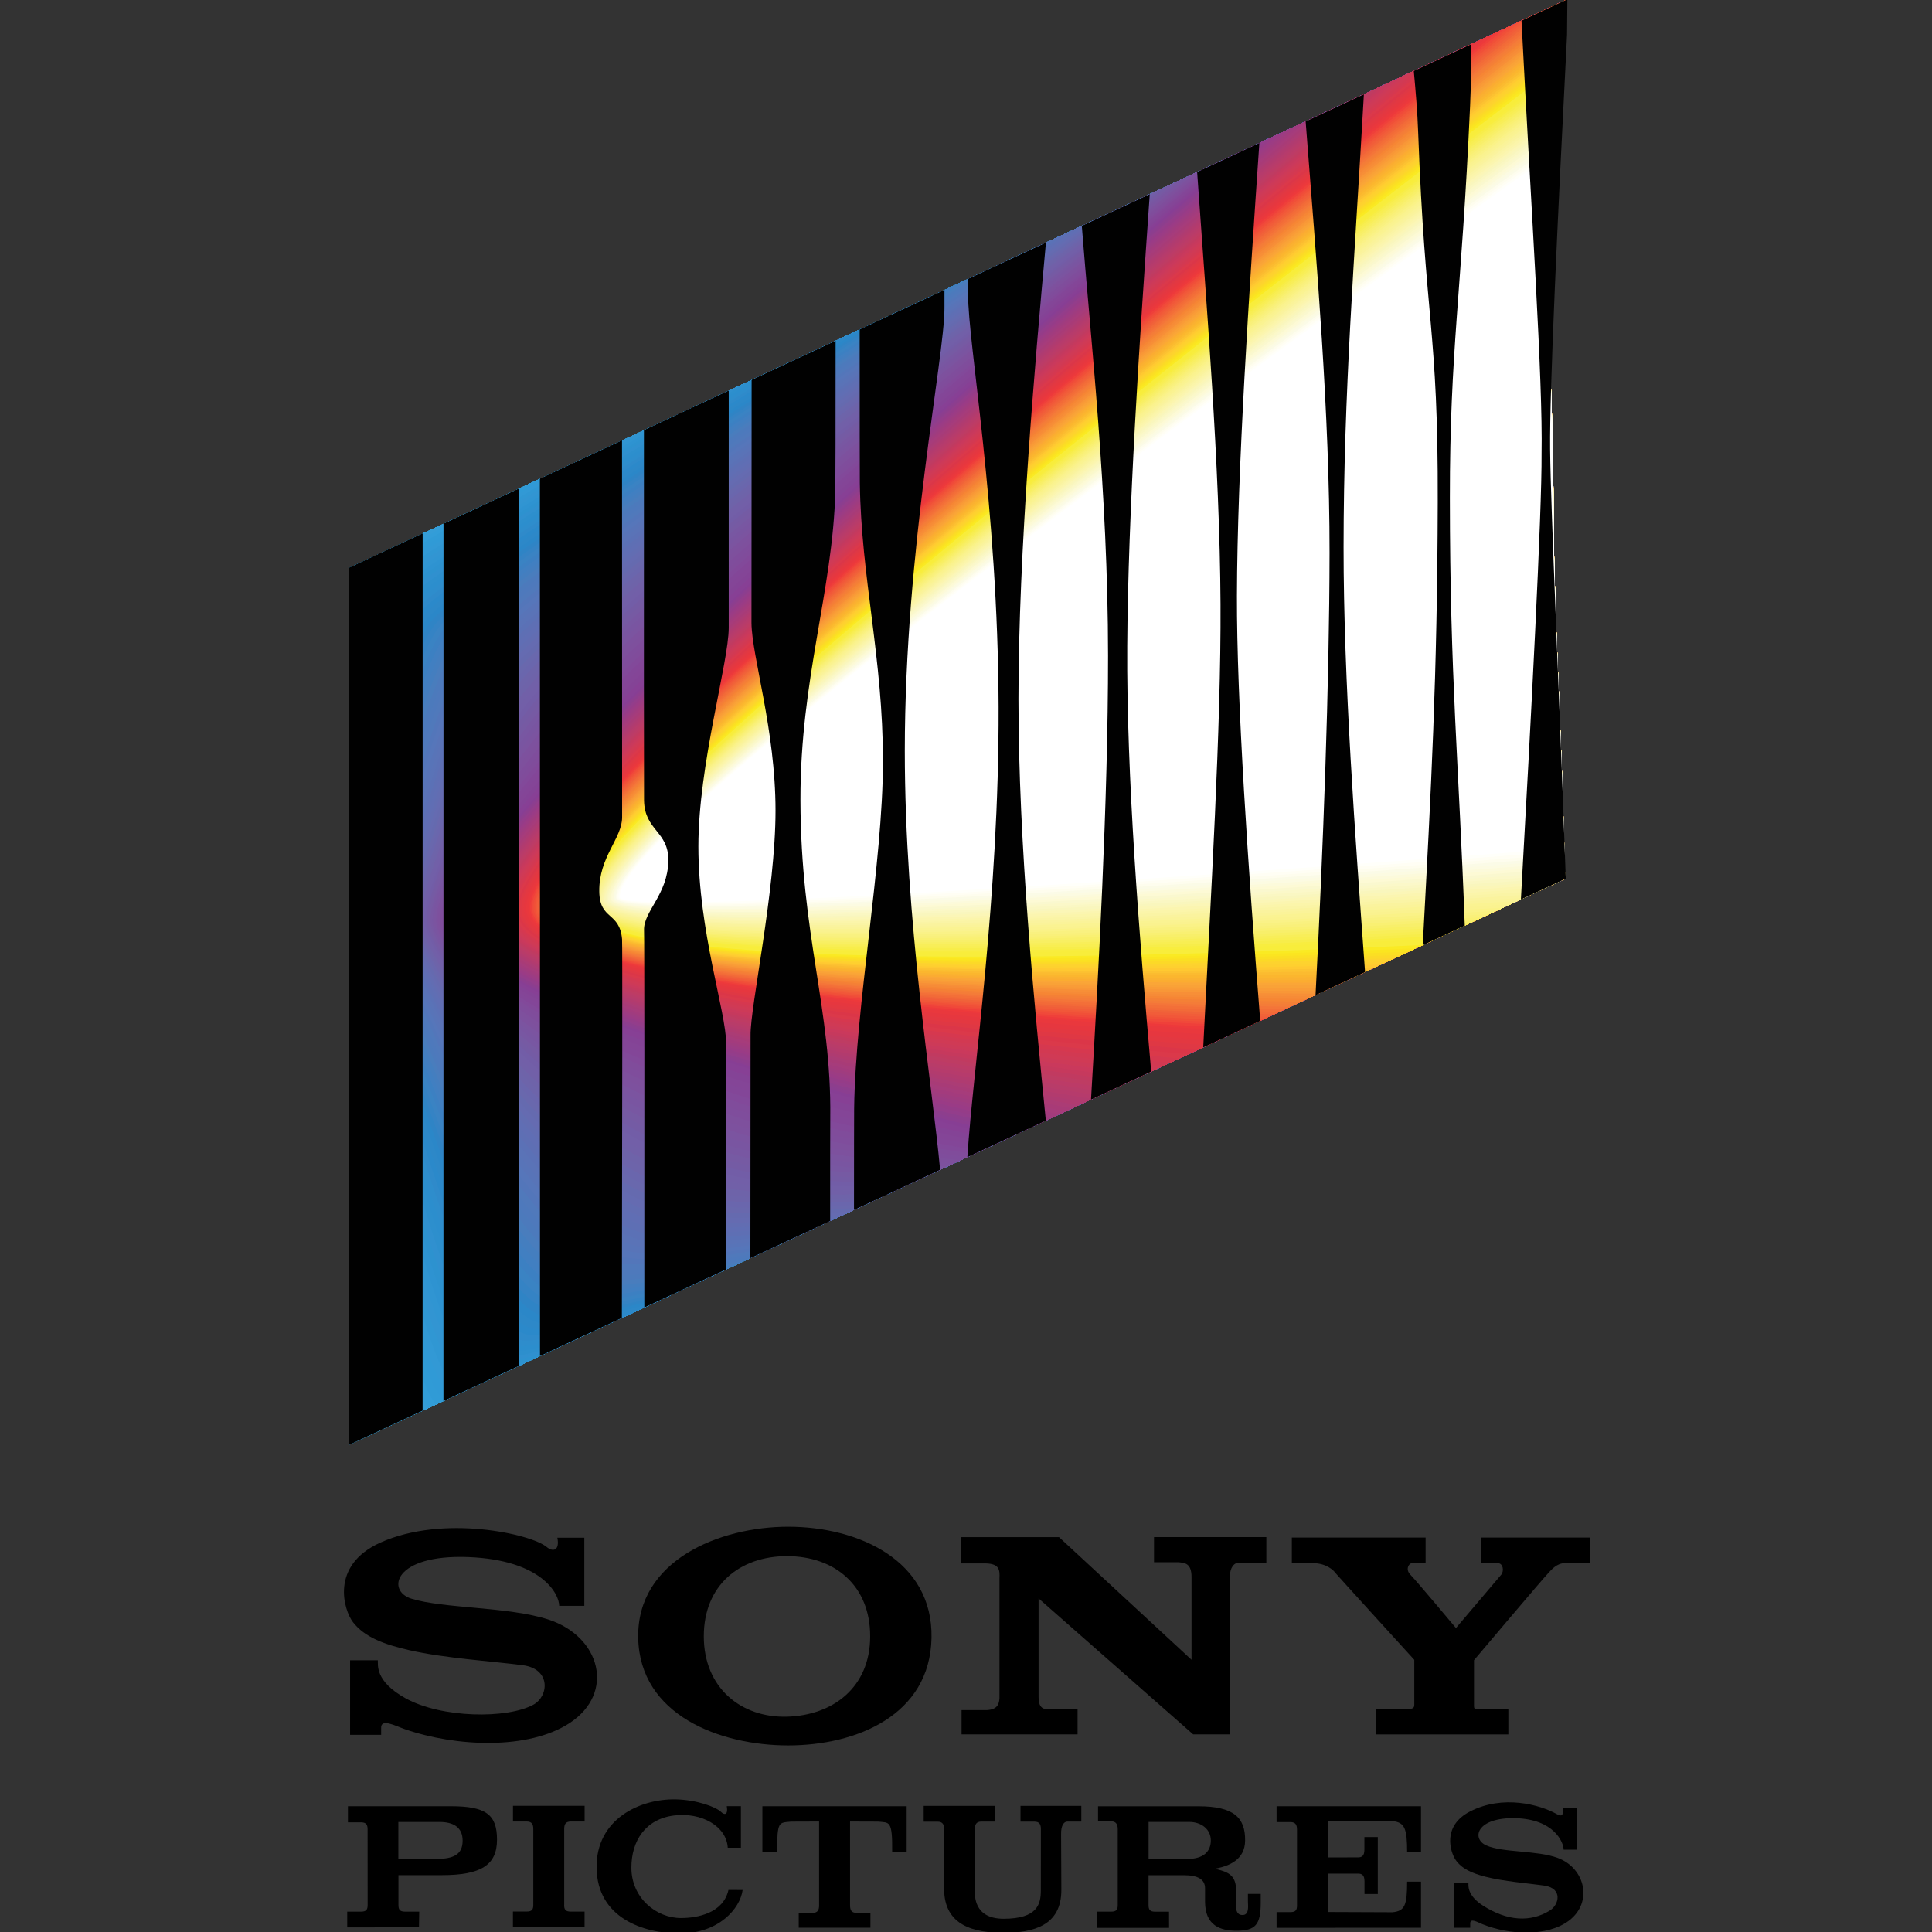 <?xml version="1.0" encoding="utf-8"?>
<!-- Generator: Adobe Illustrator 19.0.0, SVG Export Plug-In . SVG Version: 6.00 Build 0)  -->
<svg version="1.1"
	 id="svg1249" xmlns:rdf="http://www.w3.org/1999/02/22-rdf-syntax-ns#" xmlns:svg="http://www.w3.org/2000/svg" xmlns:cc="http://creativecommons.org/ns#" xmlns:dc="http://purl.org/dc/elements/1.1/"
	 xmlns="http://www.w3.org/2000/svg" xmlns:xlink="http://www.w3.org/1999/xlink" x="0px" y="0px"
	 viewBox="70.1 -467.7 1551.7 1551.7" style="enable-background:new 70.1 -467.7 1551.7 1551.7;" xml:space="preserve">
<rect x="70.1" y="-467.7" width="1551.7" height="1551.7" fill="#333333" stroke="none"/>
<style type="text/css">
	.st0{clip-path:url(#SVGID_2_);}
	.st1{fill:#3CADE3;}
	.st2{fill:#3AACE1;}
	.st3{fill:#37AAE1;}
	.st4{fill:#39A9E0;}
	.st5{fill:#35A8DF;}
	.st6{fill:#36A7DE;}
	.st7{fill:#33A6DE;}
	.st8{fill:#33A4DD;}
	.st9{fill:#34A3DC;}
	.st10{fill:#33A2DB;}
	.st11{fill:#34A0D9;}
	.st12{fill:#329FD9;}
	.st13{fill:#359DD7;}
	.st14{fill:#329DD8;}
	.st15{fill:#309BD6;}
	.st16{fill:#309AD6;}
	.st17{fill:#3299D5;}
	.st18{fill:#3097D3;}
	.st19{fill:#3295D2;}
	.st20{fill:#3095D2;}
	.st21{fill:#2E93D1;}
	.st22{fill:#2D92CF;}
	.st23{fill:#3090CF;}
	.st24{fill:#2D8FCD;}
	.st25{fill:#2C8ECD;}
	.st26{fill:#2E8DCC;}
	.st27{fill:#2F8ACA;}
	.st28{fill:#2B89CA;}
	.st29{fill:#2D88C8;}
	.st30{fill:#2B87C8;}
	.st31{fill:#2F84C5;}
	.st32{fill:#3583C4;}
	.st33{fill:#3A83C3;}
	.st34{fill:#3C80C2;}
	.st35{fill:#417FC1;}
	.st36{fill:#447EBF;}
	.st37{fill:#497DBD;}
	.st38{fill:#4C7ABC;}
	.st39{fill:#4E79BC;}
	.st40{fill:#5079BB;}
	.st41{fill:#5376BA;}
	.st42{fill:#5676BA;}
	.st43{fill:#5874B8;}
	.st44{fill:#5A73B7;}
	.st45{fill:#5B71B6;}
	.st46{fill:#5E6FB4;}
	.st47{fill:#606EB4;}
	.st48{fill:#626DB2;}
	.st49{fill:#656BB1;}
	.st50{fill:#656AAF;}
	.st51{fill:#6968AD;}
	.st52{fill:#6A66AD;}
	.st53{fill:#6D64AA;}
	.st54{fill:#6E63A9;}
	.st55{fill:#7160A8;}
	.st56{fill:#725FA8;}
	.st57{fill:#725DA7;}
	.st58{fill:#745BA4;}
	.st59{fill:#765AA3;}
	.st60{fill:#7857A2;}
	.st61{fill:#7955A1;}
	.st62{fill:#7B54A0;}
	.st63{fill:#7D519E;}
	.st64{fill:#7E509D;}
	.st65{fill:#7F4D9C;}
	.st66{fill:#804C9B;}
	.st67{fill:#82499A;}
	.st68{fill:#834698;}
	.st69{fill:#844597;}
	.st70{fill:#844396;}
	.st71{fill:#874095;}
	.st72{fill:#873E94;}
	.st73{fill:#8B3E90;}
	.st74{fill:#8D3E8D;}
	.st75{fill:#933D8B;}
	.st76{fill:#953C88;}
	.st77{fill:#9A3B86;}
	.st78{fill:#9C3C83;}
	.st79{fill:#9F3C7F;}
	.st80{fill:#A33B7D;}
	.st81{fill:#A63C7B;}
	.st82{fill:#A83B77;}
	.st83{fill:#AB3C75;}
	.st84{fill:#AF3B71;}
	.st85{fill:#B23B6E;}
	.st86{fill:#B63B6C;}
	.st87{fill:#B83C69;}
	.st88{fill:#BC3B67;}
	.st89{fill:#BE3C63;}
	.st90{fill:#C13A60;}
	.st91{fill:#C6395D;}
	.st92{fill:#CA395C;}
	.st93{fill:#CD3A58;}
	.st94{fill:#D03A55;}
	.st95{fill:#D23952;}
	.st96{fill:#D6384F;}
	.st97{fill:#DB394A;}
	.st98{fill:#DB3648;}
	.st99{fill:#DF3844;}
	.st100{fill:#E33841;}
	.st101{fill:#E6373F;}
	.st102{fill:#E9383D;}
	.st103{fill:#ED393B;}
	.st104{fill:#EF403A;}
	.st105{fill:#F0493A;}
	.st106{fill:#F05038;}
	.st107{fill:#F15739;}
	.st108{fill:#F15D39;}
	.st109{fill:#F06339;}
	.st110{fill:#F26A38;}
	.st111{fill:#F36F38;}
	.st112{fill:#F47539;}
	.st113{fill:#F47C38;}
	.st114{fill:#F48036;}
	.st115{fill:#F68634;}
	.st116{fill:#F68B37;}
	.st117{fill:#F78F37;}
	.st118{fill:#F89737;}
	.st119{fill:#F99C37;}
	.st120{fill:#F9A237;}
	.st121{fill:#FAA637;}
	.st122{fill:#FBAC31;}
	.st123{fill:#FAB131;}
	.st124{fill:#FBB62E;}
	.st125{fill:#FBBB30;}
	.st126{fill:#FCC231;}
	.st127{fill:#FFC931;}
	.st128{fill:#FED02F;}
	.st129{fill:#FDD32E;}
	.st130{fill:#FCD927;}
	.st131{fill:#FBDF23;}
	.st132{fill:#FBE520;}
	.st133{fill:#FAEA23;}
	.st134{fill:#F8ED3B;}
	.st135{fill:#F8ED3F;}
	.st136{fill:#F7ED4A;}
	.st137{fill:#F8EE52;}
	.st138{fill:#F8EE59;}
	.st139{fill:#F8EF62;}
	.st140{fill:#F8EF6A;}
	.st141{fill:#F9F072;}
	.st142{fill:#F9F07A;}
	.st143{fill:#F9F180;}
	.st144{fill:#FAF287;}
	.st145{fill:#FAF28F;}
	.st146{fill:#FAF392;}
	.st147{fill:#FAF399;}
	.st148{fill:#FAF39E;}
	.st149{fill:#FAF4A5;}
	.st150{fill:#FBF5AA;}
	.st151{fill:#FBF5B0;}
	.st152{fill:#FBF6B7;}
	.st153{fill:#F9F6BD;}
	.st154{fill:#FAF7C3;}
	.st155{fill:#FBF8C9;}
	.st156{fill:#FAF8CF;}
	.st157{fill:#FDFAD5;}
	.st158{fill:#FCFADB;}
	.st159{fill:#FCFBE2;}
	.st160{fill:#FBFBE7;}
	.st161{fill:#FEFDEE;}
	.st162{fill:#FFFEF4;}
	.st163{fill:#FFFFFA;}
	.st164{fill:#FFFFFF;}
	.st165{fill:#010101;}
</style>
<g id="layer1" transform="translate(39.142,180.083)">
	<g id="g845" transform="matrix(0.411,0,0,0.411,-39.142,-180.083)">
		<g id="g476">
			<path id="path4025" d="M1259.7,1867h52.7v133.1h-49.1c0-23.8-34.7-89.7-177.6-95.3c-145.9-5.6-160.6,66-111.2,81.3
				c63.5,19.6,189.2,15.4,267.2,40.6c102.7,33.2,131.7,143.7,41.9,202.5c-80.7,52.8-221.8,46.6-322,11.9
				c-18.3-6.3-47.7-22.4-46.2-1.4v12.5h-60.7v-145.7h54.2c0.7,8.4-6.5,40.6,54.1,74.2c70.3,39,198.5,40.6,249.8,12.6
				c30.4-16.6,34.6-69.8-20.3-77.1c-58.8-7.8-152.2-13.5-222-29.4c-49.4-11.3-87.5-25.5-110.1-54.7
				c-17.4-22.4-46.2-110.7,53.4-155.5c123.5-55.6,294.6-16.8,324.9,8.4C1251,1895.4,1264.7,1892.2,1259.7,1867"/>
			<path id="path4029" d="M1710.8,1845.5c137.2,0,283,65.8,280.1,217.2c-2.9,151.4-147.3,210.2-280.1,210.2
				c-132.8,0-290.2-58.8-293.1-210.2C1414.8,1911.3,1576.5,1845.5,1710.8,1845.5 M1871,2059.9c0.2-100.2-70.1-156.9-162.5-156.9
				c-92.5,0-162.7,56.7-162.6,156.9c0.1,100.1,72.5,159.3,162.6,156.8C1798.4,2214.2,1870.9,2159.3,1871,2059.9"/>
			<path id="path4033" d="M3198.3,1933.7c-10.9,10.9-147.3,172.6-147.3,172.6v86.6c-0.2,9.4,0.5,9,10.8,9h56.3v49.5h-258.5v-49.5
				c0,0,52,0.7,62.8,0c10.8-0.7,11.7-3.2,11.9-9v-87.3c0,0-151.3-166.1-152.8-168.3c-5.1-7.3-19.1-20-43.9-20.6h-42.6v-50h261.4v50
				h-26.7c-5.7,0-13.7,12-2.8,22.8c10.8,10.8,88.8,104,88.8,104l88.8-104.7c5.3-6.8,3.6-22.1-7.2-22.1h-32.5v-50h213.7v50h-49.8
				C3212.6,1916.6,3202,1930.1,3198.3,1933.7"/>
			<path id="path4037" d="M2200.1,2178.5c0,25.3,13.1,23.9,24.7,23.5h51.5v49.3h-226.7v-47.5h50.1c20.3-1.4,23.3-12,24-23.5v-233.9
				c0.6-15.5,0.7-28.6-26.9-29.2h-48l-0.4-51.3h191.7l258.9,239.6v-161.7c0-27.5-13.6-27.5-25.1-28.9h-48.2v-49.1h219.5v49.8h-52.7
				c-12.3,0-17.7,12.3-18.4,23.8v311.9h-71.9l-302.1-265.7V2178.5z"/>
			<path id="path4041" d="M849.1,2628.5v-30.8H876c10.5,0,13-4.1,13-13.1l-0.1-147.7c0-9-2.6-13.7-13.1-13.7h-25.3v-31.5h200.7
				c68.7,0,90.6,16.1,90.6,65.4c0,49.3-30.8,69.3-107.9,69.3h-84.7v58.2c0,9,2.5,13.1,13,13.1h27.6l-0.5,30.7L849.1,2628.5
				L849.1,2628.5z M949.1,2494.8h76.5c30.9-0.7,49-8.3,49-35.9c0-25.8-18-36.4-44.9-36.4h-80.7V2494.8z"/>
			<path id="path4045" d="M1273,2584.5c0,9,2.4,13.1,12.9,13.1h27v30.7h-140v-30.8h26.9c10.5,0,12.9-4.1,12.9-13.1v-147.9
				c0-9-2.5-14.9-12.9-14.9H1173v-30.7h140v30.7h-27c-10.5,0-12.9,5.8-12.9,14.8V2584.5z"/>
			<path id="path4049" d="M1621.8,2555.4c-4.9,36.5-46.9,84.9-122.7,84.9c-71.8,0-161.2-30.4-162.7-127.8
				c-1.5-95.2,84-135.5,154.4-134.2c41.9,0.8,79.3,15.1,89,24.7c6.1,6.1,14,6.5,11-11.4h27.6v81.3h-25.7
				c-2.4-42.5-51.8-69.7-104.8-63.1c-55.9,6.9-83.6,49.5-83.5,102.2c0,58.4,48.2,98.3,96.9,98.2c32.1,0,82.6-9.5,92.8-54.9
				L1621.8,2555.4z"/>
			<path id="path4053" d="M1660.4,2481.7v-90h281.9v90H1914c0.7-63.6-5.5-57.5-27.4-59.9l-54.9-0.2v163.6c0,9,2.3,14.9,12.8,14.9h27
				v29h-140.1v-29h26.9c10.5,0,12.9-5.8,12.9-14.9v-163.6l-54.5,0.2c-24.3,2.4-27.5-1.8-27.5,59.9L1660.4,2481.7z"/>
			<path id="path4057" d="M2131.8,2639c-56.6,0-116.3-12.9-116.3-86v-116.3c0-9-2.5-14.8-13-14.8h-26.9V2391h140v30.7h-27
				c-10.5,0-13,5.9-13,14.9v119.9c0,8-3.2,55.1,56.2,55.1c66.5,0,72.7-28.9,72.7-55.4l0.1-119.6c0-9-2.4-14.8-12.8-14.8h-27V2391
				h118.8v30.7h-27.1c-6.6,0-12.7,6.8-12.4,24.7l0.5,108.9C2244.7,2625.4,2189.5,2639,2131.8,2639"/>
			<path id="path4061" d="M2544.5,2513.9c23.6,5.7,40.3,10.6,41.6,39.4v34.2c0,6.8,1.2,16.8,12.5,16.8c12.1,0,11.3-13.7,10.6-26.8
				v-14.4h25v17.5c0,42.5-10.1,54.4-47.3,54.4c-31.4,0-61.5-9.7-61.5-57.1v-25.9c0-17.6-14.5-25.6-41.5-25.5l-68.9,0v58.2
				c0,9,2.5,13.1,13,13.1h27l0.1,31.6h-140.1v-31.7h26.9c10.5,0,12.9-4.1,12.9-13.1v-147.7c0-9-2.7-15.7-13.1-15.7h-25.4v-29.4
				h196.2c68.8,0,91.6,22.1,91.2,66.7C2603.6,2496.7,2571.8,2508.9,2544.5,2513.9 M2415.1,2494.7h76.5c29.4,0,45.1-13.6,45.1-36
				c0-22.3-18.9-36.3-42.3-36.3h-79.3V2494.7z"/>
			<path id="path4065" d="M2765.5,2598.4l126.1,0.5c24.3-2.3,28.7-13.9,28.7-59.8h27.1v90.1l-282.2,0.1v-30.7h27
				c10.5,0,12.9-4.1,12.9-13.1v-147.9c0-9-2.5-14.9-12.9-14.9h-27v-31h282.2v89.9h-27.1c0-45.9-4.4-58.4-28.7-60.8l-126.1-0.1v71.1
				l58.7-0.1c7.6,0,12.6-2.8,12.6-15.2V2452h26.2v111.3h-26v-24.7c0-12.3-5-15.2-12.6-15.2l-58.8,0V2598.4z"/>
			<path id="path4069" d="M3224.2,2394.3h27.6v82.4h-25.7c0-14.4-18.6-59.5-93.6-61.6c-76.8-2.1-86.9,39.9-57.8,53.1
				c32.2,14.6,99.2,9.4,140,24.6c53.8,20.1,69,86.8,21.9,122.4c-42.3,31.9-116.3,28.2-168.8,7.2c-9.5-3.8-25-13.5-24.2-0.8v7.6
				h-31.8v-88.1h28.4c-0.1,5.1-3.4,24.5,28.4,44.9c47.1,30.1,92.8,33.3,131,9.2c17.6-11.1,25-42.8-10.6-48.2
				c-30.9-4.7-79.9-8.2-116.4-17.7c-25.9-6.8-45.9-15.5-57.8-33.1c-9.9-14.8-26.6-65.7,28-94c64.7-33.6,136.8-13.7,170.3,5.1
				C3221.1,2411.7,3226.8,2411.5,3224.2,2394.3"/>
		</g>
		<g id="g843">
			<g id="g4071">
				<g id="g815">
					<g>
						<defs>
							<path id="SVGID_1_" d="M851.9-27.7V1686L3229,579.3c-7.9-336.1-22.8-517.5-22.9-758.6l0,0c-0.6-140.1-9.6-275.9-9.6-437.9
								l0,0c0-145.2,7.4-311.4,34.8-520.4l0,0l0.4-0.9L851.9-27.7z"/>
						</defs>
						<clipPath id="SVGID_2_">
							<use xlink:href="#SVGID_1_"  style="overflow:visible;"/>
						</clipPath>
						<g id="g4073" class="st0">
							<g id="g4079" transform="translate(295.971,387.408)">
								<path id="path4081" class="st1" d="M1665.4,788.7l1736,555.1c0,0-40.1-788-49.7-1060.4
									c-9.3-267.2-201.3-2097.6-201.3-2097.6L449.9-439.1l40.8,707.7l64,1108.1L1665.4,788.7"/>
							</g>
							<g id="g4083" transform="translate(-13.819,524.989)">
								<path id="path4085" class="st2" d="M804.3,131.1c-0.1-1-38.4-700.8-35.6-703.7c7.7-7.7,2685.4-1375.9,2689.5-1379.3
									c0.7-0.6,1.9,7.7,3.6,23.6c22.7,216.5,188.6,1813.3,197.8,2067.1c4.6,130,16,374.2,26.6,594.3
									c11.7,243.4,22.6,459.1,22.5,460.8c-0.2,3.5-551.6-169-551.6-169S1991.4,652.9,1984.9,651.4
									c-4.1-0.9-1103.7,577.9-1107.6,576.8C871.8,1226.6,804.3,132.4,804.3,131.1"/>
							</g>
							<g id="g4087" transform="translate(-12.823,524.97)">
								<path id="path4089" class="st3" d="M807.1,131.2c-0.1-1.8-36-694-30.3-699.7C792.4-584,3447-1945.2,3455.3-1952
									c1.3-1.1,3,6.7,4.6,22.5c22.3,213.4,187.2,1802.7,196.9,2061.4c4.7,130.6,16.1,373.2,26.6,591
									c11.7,241.2,22.3,455.5,22.1,458.9c-0.4,7-544.2-159.5-544.2-159.5S2006.7,654.7,1993.8,651.9
									c-8.2-1.8-1096.7,567.6-1104.6,565.4C878,1214.2,807.3,133.9,807.1,131.2"/>
							</g>
							<g id="g4091" transform="translate(-11.806,524.952)">
								<path id="path4093" class="st4" d="M809.9,131.3c-0.1-2.7-33.6-687.2-25-695.7c23.3-23.3,2654.8-1377.4,2667.3-1387.5
									c2.1-1.7,4.1,5.6,5.7,21.2c22,210.2,185.9,1792.1,196,2055.7c4.9,131.1,16.2,372.2,26.6,587.7c11.5,239,21.9,451.9,21.7,457
									c-0.6,10.5-537-149.8-537-149.8S2021.9,656.5,2002.5,652.4c-12.2-2.7-1089.7,557.3-1101.5,554
									C884.3,1201.7,810.1,135.4,809.9,131.3"/>
							</g>
							<g id="g4095" transform="translate(-10.79,524.933)">
								<path id="path4097" class="st5" d="M812.8,131.4c-0.2-3.6-31.2-680.3-19.7-691.7c31.1-31,2639.6-1378.1,2656.2-1391.6
									c2.7-2.2,5.2,4.7,6.8,20c21.6,207.1,184.4,1781.4,195,2050.1c5,131.7,16.2,371.1,26.5,584.4
									c11.4,236.7,21.6,448.3,21.3,455.1c-0.8,14.1-529.6-140.2-529.6-140.2s-1132-359-1157.9-364.6
									c-16.4-3.5-1082.7,547.2-1098.5,542.7C890.6,1189.2,812.9,136.8,812.8,131.4"/>
							</g>
							<g id="g4099" transform="translate(-9.797,524.892)">
								<path id="path4101" class="st6" d="M815.5,131.6c-0.1-4.6-28.7-673.6-14.4-687.9C840-595,3425.5-1935.1,3446.3-1952
									c3.5-2.8,6.2,3.7,7.8,18.8c21.3,204.1,183,1770.9,194.1,2044.4c5.1,132.3,16.3,370.1,26.5,581.1
									c11.2,234.6,21.2,444.8,20.7,453.2c-1,17.6-522.3-130.6-522.3-130.6S2052.4,660.3,2020.1,653.2
									c-20.5-4.5-1075.7,536.9-1095.4,531.3C896.9,1176.7,815.7,138.4,815.5,131.6"/>
							</g>
							<g id="g4103" transform="translate(-8.778,524.871)">
								<path id="path4105" class="st7" d="M818.3,131.7c-0.2-5.6-26.4-666.7-9.1-683.9c46.6-46.4,2609.1-1379.5,2634-1399.7
									c4.1-3.4,7.3,2.7,8.9,17.5c21,201,181.6,1760.2,193.2,2038.8c5.2,132.8,16.4,369.1,26.4,577.7
									c11.1,232.4,20.9,441.2,20.4,451.4c-1.2,21.1-515-120.9-515-120.9S2067.6,662.1,2028.8,653.6
									c-24.6-5.3-1068.7,526.7-1092.3,520C903.1,1164.3,818.6,139.8,818.3,131.7"/>
							</g>
							<g id="g4107" transform="translate(-7.786,524.853)">
								<path id="path4109" class="st8" d="M821.1,131.7c-0.2-6.4-23.8-659.9-3.8-679.9c54.4-54.2,2593.9-1380.2,2622.9-1403.9
									c4.8-3.9,8.3,1.7,9.9,16.3c20.7,197.9,180.2,1749.6,192.3,2033.1c5.3,133.4,16.5,368,26.4,574.3
									c11,230.1,20.6,437.6,19.9,449.5c-1.3,24.6-507.7-111.3-507.7-111.3s-1098.2-346-1143.4-355.8
									c-28.7-6.2-1061.7,516.4-1089.2,508.7C909.5,1151.8,821.5,141.3,821.1,131.7"/>
							</g>
							<g id="g4111" transform="translate(-6.768,524.835)">
								<path id="path4113" class="st9" d="M823.9,131.8c-0.3-7.3-21.5-653.1,1.5-675.9c62.1-62,2578.6-1381,2611.8-1407.9
									c5.6-4.5,9.5,0.7,10.9,15.1c20.4,194.8,178.8,1739,191.4,2027.4c5.5,133.9,16.5,366.9,26.4,571
									c10.9,228,20.2,434,19.5,447.6c-1.5,28.1-500.3-101.6-500.3-101.6s-1087-341.7-1138.6-352.9
									c-32.8-7.2-1054.8,506.2-1086.2,497.2C915.8,1139.2,824.3,142.8,823.9,131.8"/>
							</g>
							<g id="g4115" transform="translate(-5.772,524.816)">
								<path id="path4117" class="st10" d="M826.7,131.9c-0.2-8.2-19-646.3,6.9-672c69.9-69.6,2563.4-1381.7,2600.7-1412
									c6.2-5.1,10.5-0.3,12,13.8c20.1,191.8,177.4,1728.4,190.5,2021.8c5.5,134.5,16.6,365.9,26.3,567.7
									c10.8,225.7,19.9,430.4,19.1,445.7c-1.8,31.7-493.1-92-493.1-92S2113.3,667.6,2055.2,654.9
									c-36.8-8-1047.7,495.9-1083.1,485.9C922,1126.8,827.1,144.2,826.7,131.9"/>
							</g>
							<g id="g4119" transform="translate(-4.758,524.774)">
								<path id="path4121" class="st11" d="M829.5,132.1c-0.3-9.2-16.6-639.5,12.1-668.1c77.7-77.4,2548.2-1382.4,2589.6-1416.1
									c6.9-5.6,11.6-1.3,13,12.6c19.7,188.7,176,1717.8,189.6,2016.1c5.6,135.1,16.7,364.8,26.2,564.4
									c10.6,223.5,19.6,426.9,18.7,443.9c-1.9,35.2-485.7-82.4-485.7-82.4s-1064.5-333-1129-347
									c-41-8.9-1040.7,485.7-1080.1,474.6C928.3,1114.4,830,145.7,829.5,132.1"/>
							</g>
							<g id="g4123" transform="translate(-3.741,524.755)">
								<path id="path4125" class="st12" d="M832.4,132.2c-0.4-10.1-14.3-632.7,17.4-664.1c85.4-85.1,2533-1383.1,2578.5-1420.2
									c7.6-6.2,12.6-2.4,14,11.4c19.4,185.6,174.5,1707.1,188.7,2010.4c5.8,135.6,16.8,363.8,26.1,561
									c10.5,221.3,19.3,423.3,18.2,441.9c-2.2,38.7-478.4-72.7-478.4-72.7s-1053.2-328.7-1124.2-344
									c-45-9.8-1033.7,475.5-1077,463.2C934.5,1101.8,832.9,147.2,832.4,132.2"/>
							</g>
							<g id="g4127" transform="translate(-2.745,524.735)">
								<path id="path4129" class="st13" d="M835.1,132.3c-0.4-11-11.7-625.8,22.7-660.1c93.2-92.9,2517.7-1383.9,2567.4-1424.3
									c8.3-6.7,13.7-3.3,15.1,10.2c19,182.4,173.1,1696.5,187.8,2004.8c5.8,136.1,16.8,362.7,26.1,557.6
									c10.3,219.1,18.9,419.7,17.8,440c-2.4,42.3-471.1-63.1-471.1-63.1S2159,673.1,2081.5,656.3
									c-49.1-10.6-1026.7,465.2-1073.9,451.9C940.8,1089.4,835.7,148.6,835.1,132.3"/>
							</g>
							<g id="g4131" transform="translate(-1.73,524.716)">
								<path id="path4133" class="st14" d="M837.9,132.4c-0.4-11.9-9.4-619,28-656.2c101-100.6,2502.5-1384.5,2556.3-1428.4
									c9-7.3,14.8-4.3,16.2,8.9c18.8,179.4,171.7,1686,186.8,1999.2c6,136.7,17,361.7,26.1,554.3c10.3,216.9,18.6,416,17.4,438.2
									c-2.5,45.8-463.8-53.5-463.8-53.5S2174.2,675,2090.4,656.8c-53.3-11.6-1019.8,454.9-1070.9,440.5
									C947.1,1076.9,838.5,150.1,837.9,132.4"/>
							</g>
							<g id="g4135" transform="translate(-0.714,524.696)">
								<path id="path4137" class="st15" d="M840.8,132.5c-0.5-12.8-7-612.1,33.3-652.2c108.7-108.3,2487.2-1385.2,2545.2-1432.5
									c9.7-7.9,15.8-5.3,17.2,7.7c18.4,176.3,170.3,1675.4,185.9,1993.5c6.1,137.3,17,360.6,26.1,550.9
									c10.1,214.7,18.2,412.6,16.9,436.3c-2.7,49.3-456.4-43.8-456.4-43.8S2189.4,676.8,2099.1,657.2
									c-57.4-12.5-1012.8,444.7-1067.8,429.2C953.4,1064.4,841.4,151.5,840.8,132.5"/>
							</g>
							<g id="g4139" transform="translate(0.28,524.662)">
								<path id="path4141" class="st16" d="M843.5,132.7c-0.4-13.7-4.5-605.4,38.6-648.3c116.5-116.1,2472-1385.9,2534.1-1436.6
									c10.3-8.4,16.9-6.3,18.2,6.5c18.1,173.2,168.9,1664.8,185,1987.8c6.2,137.8,17.1,359.5,26,547.6
									c10,212.5,17.9,408.9,16.5,434.5c-2.9,52.8-449.2-34.2-449.2-34.2S2204.7,678.7,2107.9,657.6
									c-61.5-13.4-1005.8,434.5-1064.8,417.9C959.6,1051.9,844.3,153.1,843.5,132.7"/>
							</g>
							<g id="g4143" transform="translate(1.296,524.638)">
								<path id="path4145" class="st17" d="M846.4,132.8c-0.5-14.7-2.1-598.6,43.9-644.3c124.3-123.8,2456.7-1386.7,2523-1440.7
									c11.1-9,17.9-7.3,19.3,5.2c17.8,170.1,167.5,1654.1,184.1,1982.1c6.3,138.4,17.1,358.5,25.9,544.3
									c9.9,210.3,17.6,405.4,16.1,432.6c-3.1,56.3-441.8-24.6-441.8-24.6s-997-307-1100.2-329.3
									c-65.6-14.3-998.7,424.2-1061.7,406.5C965.9,1039.5,847.1,154.6,846.4,132.8"/>
							</g>
							<g id="g4147" transform="translate(2.292,524.62)">
								<path id="path4149" class="st18" d="M849.1,132.9c-0.5-15.6,0.4-591.8,49.2-640.4c132-131.5,2441.5-1387.3,2511.9-1444.7
									c11.7-9.6,19-8.3,20.3,4c17.5,167,166.1,1643.6,183.3,1976.5c6.4,139,17.2,357.5,25.8,541c9.8,208.1,17.3,401.8,15.6,430.7
									c-3.3,59.8-434.5-15-434.5-15s-985.7-302.6-1095.4-326.4c-69.6-15.1-991.7,414-1058.6,395.2
									C972.2,1026.9,849.9,156,849.1,132.9"/>
							</g>
							<g id="g4151" transform="translate(3.307,524.599)">
								<path id="path4153" class="st19" d="M851.9,133c-0.6-16.5,2.8-584.9,54.5-636.4c139.9-139.3,2426.3-1388.1,2500.8-1448.8
									c12.5-10.1,20.1-9.3,21.3,2.8c17.1,163.9,164.7,1632.9,182.3,1970.8c6.6,139.5,17.4,356.4,25.9,537.6
									c9.6,205.9,16.9,398.2,15.2,428.8c-3.5,63.3-427.2-5.3-427.2-5.3s-974.5-298.3-1090.6-323.5
									c-73.7-16-984.8,403.8-1055.6,383.8C978.5,1014.5,852.8,157.5,851.9,133"/>
							</g>
							<g id="g4155" transform="translate(4.324,524.581)">
								<path id="path4157" class="st20" d="M854.8,133.1c-0.7-17.4,5.2-578,59.8-632.5c147.6-147,2411-1388.8,2489.7-1452.9
									c13.1-10.7,21.2-10.3,22.4,1.6c16.8,160.8,163.2,1622.3,181.3,1965.1c6.6,140.1,17.3,355.4,25.8,534.3
									c9.5,203.7,16.5,394.6,14.8,426.9c-3.7,66.9-419.9,4.4-419.9,4.4S2265.6,686,2143,659.4
									c-77.8-16.9-977.8,393.5-1052.5,372.5C984.7,1002,855.7,159,854.8,133.1"/>
							</g>
							<g id="g4159" transform="translate(5.319,524.542)">
								<path id="path4161" class="st21" d="M857.5,133.2c-0.7-18.3,7.6-571.3,65.1-628.5c155.3-154.8,2395.8-1389.5,2478.6-1457
									c13.8-11.2,22.2-11.3,23.5,0.4c16.5,157.7,161.8,1611.7,180.5,1959.5c6.7,140.7,17.4,354.3,25.7,531
									c9.4,201.4,16.2,391,14.3,425c-3.9,70.4-412.5,14-412.5,14s-952-289.6-1081-317.7C2069.9,642,1181,1043.1,1102.4,1021
									C991.1,989.5,858.5,160.4,857.5,133.2"/>
							</g>
							<g id="g4163" transform="translate(6.334,524.523)">
								<path id="path4165" class="st22" d="M860.4,133.3c-0.7-19.2,10-564.4,70.4-624.6c163.1-162.5,2380.5-1390.2,2467.5-1461
									c14.5-11.9,23.3-12.3,24.5-0.9c16.2,154.5,160.4,1601,179.6,1953.8c6.9,141.2,17.5,353.3,25.7,527.7
									c9.3,199.2,15.9,387.4,14,423.1c-4.1,73.9-405.3,23.6-405.3,23.6S2296,689.7,2160.5,660.3
									c-86-18.7-963.8,373.1-1046.3,349.8C997.3,977,861.3,161.9,860.4,133.3"/>
							</g>
							<g id="g4167" transform="translate(7.33,524.502)">
								<path id="path4169" class="st23" d="M863.1,133.4c-0.7-20.2,12.5-557.7,75.7-620.6c170.9-170.3,2365.3-1391,2456.4-1465.2
									c15.2-12.4,24.3-13.3,25.5-2.1C3436.7-1803,3579.8-364,3599.4-6.4c7,141.8,17.6,352.2,25.7,524.3
									c9.2,197.1,15.6,383.9,13.5,421.3c-4.3,77.4-397.9,33.2-397.9,33.2s-929.4-281-1071.4-311.7
									c-90.1-19.6-956.8,362.8-1043.3,338.3C1003.6,964.6,864.2,163.3,863.1,133.4"/>
							</g>
							<g id="g4171" transform="translate(8.345,524.484)">
								<path id="path4173" class="st24" d="M865.9,133.5c-0.7-21,14.9-550.8,81-616.6c178.7-178,2350.1-1391.7,2445.3-1469.3
									c15.9-12.9,25.5-14.3,26.6-3.3c15.5,148.4,157.6,1579.8,177.7,1942.5c7.1,142.3,17.6,351.2,25.6,521
									c9.1,194.9,15.3,380.3,13.1,419.4c-4.5,80.9-390.6,42.8-390.6,42.8s-918.1-276.5-1066.5-308.8
									c-94.3-20.5-949.8,352.6-1040.3,327.1C1009.9,952.1,867,164.8,865.9,133.5"/>
							</g>
							<g id="g4175" transform="translate(9.362,524.46)">
								<path id="path4177" class="st25" d="M868.8,133.6C868,111.7,886-410.4,955-479c186.4-185.8,2334.8-1392.4,2434.2-1473.4
									c16.6-13.5,26.5-15.4,27.6-4.6c15.2,145.3,156.2,1569.2,176.8,1936.8c7.2,142.9,17.7,350.2,25.5,517.6
									c8.9,192.6,14.9,376.7,12.7,417.5c-4.6,84.5-383.3,52.5-383.3,52.5s-906.9-272.3-1061.8-305.9
									c-98.3-21.3-942.8,342.3-1037.2,315.7C1016.1,939.6,869.9,166.3,868.8,133.6"/>
							</g>
							<g id="g4179" transform="translate(10.356,524.423)">
								<path id="path4181" class="st26" d="M871.5,133.8c-0.8-22.9,19.8-537.2,91.6-608.8c194.2-193.5,2319.6-1393.1,2423.1-1477.4
									c17.3-14.1,27.5-16.3,28.6-5.8c14.9,142.2,154.8,1558.6,176,1931.1c7.3,143.5,17.8,349.1,25.5,514.3
									c8.8,190.4,14.6,373.1,12.2,415.7c-4.8,88-376,62.1-376,62.1S2357,697.1,2195.7,662c-102.4-22.2-935.8,332.1-1034.2,304.5
									C1022.4,927.2,872.7,167.8,871.5,133.8"/>
							</g>
							<g id="g4183" transform="translate(11.37,524.406)">
								<path id="path4185" class="st27" d="M874.4,133.9c-0.9-23.8,22.1-530.4,96.8-604.8c202-201.2,2304.4-1393.8,2412.1-1481.6
									c17.9-14.6,28.6-17.3,29.7-7c14.5,139.2,153.4,1548,175.1,1925.5c7.4,144,17.9,348.1,25.5,511
									c8.6,188.2,14.2,369.5,11.8,413.7c-5.1,91.5-368.7,71.8-368.7,71.8s-884.4-263.5-1052.2-300
									c-106.5-23.1-928.8,321.9-1031.1,293.1C1028.7,914.7,875.5,169.3,874.4,133.9"/>
							</g>
							<g id="g4187" transform="translate(12.37,524.387)">
								<path id="path4189" class="st28" d="M877.1,134c-0.8-24.7,24.6-523.5,102.2-600.8c209.8-209,2289.1-1394.6,2400.9-1485.6
									c18.7-15.2,29.7-18.3,30.8-8.3c14.2,136.1,152,1537.4,174.1,1919.8c7.5,144.6,17.9,347.1,25.4,507.7
									c8.6,186,13.9,366,11.4,411.8c-5.2,95-361.4,81.5-361.4,81.5s-873.1-259.2-1047.3-297c-110.6-24.1-921.8,311.6-1028.1,281.6
									C1034.9,902.2,878.5,170.8,877.1,134"/>
							</g>
							<g id="g4191" transform="translate(13.386,524.364)">
								<path id="path4193" class="st29" d="M880,134.1c-0.9-25.6,27-516.7,107.5-596.9C1204.9-679.5,3261.3-1858,3377.3-1952.5
									c19.3-15.7,30.8-19.3,31.8-9.4c13.9,133,150.6,1526.7,173.1,1914.1c7.7,145.1,18.1,346,25.4,504.3
									c8.4,183.8,13.6,362.3,10.9,410c-5.4,98.6-354.1,91.1-354.1,91.1s-861.8-254.9-1042.4-294.2
									c-114.7-24.9-914.8,301.4-1025,270.3C1041.2,889.7,881.3,172.2,880,134.1"/>
							</g>
							<g id="g4195" transform="translate(14.398,524.345)">
								<path id="path4197" class="st30" d="M882.8,134.2c-1-26.5,29.4-509.9,112.8-592.9c225.3-224.5,2258.6-1396,2378.7-1493.8
									c20.1-16.4,31.8-20.3,32.8-10.7c13.6,129.8,149.1,1516.1,172.3,1908.4c7.8,145.7,18.1,345,25.3,501
									c8.3,181.6,13.2,358.7,10.6,408.1c-5.7,102.1-346.7,100.7-346.7,100.7s-850.6-250.6-1037.7-291.2
									c-118.8-25.8-907.8,291.2-1021.8,259C1047.4,877.3,884.1,173.7,882.8,134.2"/>
							</g>
							<g id="g4199" transform="translate(15.394,524.325)">
								<path id="path4201" class="st31" d="M885.5,134.3c-1-27.4,31.9-503,118.1-589C1236.7-686.8,3247-1851.3,3371.3-1952.6
									c20.7-16.9,32.9-21.3,33.9-12c13.3,126.8,147.8,1505.6,171.4,1902.9c7.8,146.2,18.2,343.8,25.2,497.5
									c8.2,179.4,12.9,355.2,10.1,406.3c-5.8,105.6-339.4,110.2-339.4,110.2s-839.4-246.2-1032.9-288.2
									c-122.9-26.7-900.9,280.9-1018.8,247.6C1053.8,864.7,886.9,175.1,885.5,134.3"/>
							</g>
							<g id="g4203" transform="translate(16.409,524.288)">
								<path id="path4205" class="st32" d="M888.4,134.5c-1-28.4,34.3-496.3,123.3-585c240.8-239.9,2228.2-1397.4,2356.6-1502
									c21.4-17.4,33.9-22.3,34.9-13.1c12.9,123.7,146.4,1495,170.5,1897.2c8,146.7,18.2,342.8,25.2,494.2
									c8.1,177.1,12.6,351.6,9.7,404.4c-6,109.1-332,119.9-332,119.9s-828.1-241.8-1028.1-285.3
									c-126.9-27.5-893.8,270.7-1015.7,236.3C1060,852.3,889.9,176.6,888.4,134.5"/>
							</g>
							<g id="g4207" transform="translate(17.407,524.267)">
								<path id="path4209" class="st33" d="M891.1,134.6c-1-29.3,36.8-489.4,128.7-581.1c248.6-247.7,2212.9-1398.1,2345.4-1506.1
									c22.2-18,35.1-23.3,36-14.4c12.6,120.6,145,1484.4,169.5,1891.5c8.1,147.3,18.4,341.7,25.2,490.9
									c8,174.9,12.2,348,9.3,402.5c-6.3,112.6-324.7,129.5-324.7,129.5s-816.9-237.5-1023.3-282.4
									c-131.1-28.5-886.9,260.5-1012.7,225C1066.3,839.8,892.7,178.1,891.1,134.6"/>
							</g>
							<g id="g4211" transform="translate(18.422,524.249)">
								<path id="path4213" class="st34" d="M894,134.6c-1-30.2,39.1-482.6,134-577.1c256.3-255.4,2197.7-1398.8,2334.3-1510.2
									c22.8-18.6,36.1-24.3,37-15.6c12.3,117.5,143.6,1473.7,168.7,1885.8c8.2,147.9,18.4,340.7,25.2,487.6
									c7.7,172.7,11.9,344.5,8.8,400.6c-6.4,116.1-317.4,139.2-317.4,139.2s-805.6-233.2-1018.5-279.4
									c-135.2-29.4-879.8,250.2-1009.7,213.5C1072.6,827.3,895.5,179.5,894,134.6"/>
							</g>
							<g id="g4215" transform="translate(19.417,524.228)">
								<path id="path4217" class="st35" d="M896.7,134.7c-1-31.1,41.6-475.8,139.3-573.2c264.2-263.1,2182.5-1399.5,2323.2-1514.3
									c23.5-19.1,37.2-25.3,38-16.8c12,114.4,142.2,1463.2,167.8,1880.2c8.3,148.4,18.5,339.7,25.1,484.2
									c7.7,170.5,11.6,340.9,8.3,398.7c-6.5,119.7-310.1,148.9-310.1,148.9S2494,713.6,2274.7,666
									c-139.3-30.3-872.8,240-1006.6,202.3C1078.9,814.8,898.4,181,896.7,134.7"/>
							</g>
							<g id="g4219" transform="translate(20.435,524.186)">
								<path id="path4221" class="st36" d="M899.5,134.9c-1.1-32.1,44-469.1,144.6-569.3C1316-705.2,3211.4-1834.6,3356.3-1952.6
									c24.2-19.7,38.2-26.3,39.1-18.1C3407-1859.4,3536-518.2,3562.2-96.2c8.4,149,18.5,338.6,25,480.9
									c7.5,168.3,11.2,337.2,8,396.8c-6.8,123.2-302.8,158.4-302.8,158.4s-783.1-224.5-1008.9-273.6
									c-143.4-31.2-865.9,229.7-1003.5,190.9C1085.2,802.4,901.2,182.5,899.5,134.9"/>
							</g>
							<g id="g4223" transform="translate(21.448,524.17)">
								<path id="path4225" class="st37" d="M902.4,135c-1.2-32.9,46.4-462.2,149.8-565.3c279.6-278.6,2152-1401,2301.1-1522.5
									c24.9-20.2,39.3-27.2,40.1-19.3c11.3,108.2,139.3,1441.9,165.9,1868.8c8.5,149.6,18.6,337.6,24.9,477.6
									c7.5,166.1,10.9,333.7,7.5,394.9c-7,126.7-295.5,168.1-295.5,168.1s-771.8-220.2-1004-270.7
									c-147.5-32-858.9,219.5-1000.5,179.6C1091.4,789.8,904.1,184,902.4,135"/>
							</g>
							<g id="g4227" transform="translate(22.444,524.15)">
								<path id="path4229" class="st38" d="M905.1,135.1c-1.2-33.9,48.9-455.4,155.2-561.3C1347.8-712.5,3197-1827.9,3350.3-1952.7
									c25.6-20.9,40.4-28.3,41.2-20.5c11,105.2,137.9,1431.3,165,1863.2c8.6,150.1,18.7,336.6,24.9,474.3
									c7.3,163.9,10.5,330.1,7.1,393.1c-7.2,130.2-288.1,177.7-288.1,177.7S2539.7,719.1,2301,667.3
									c-151.5-32.9-851.9,209.3-997.4,168.2C1097.7,777.4,906.9,185.5,905.1,135.1"/>
							</g>
							<g id="g4231" transform="translate(23.461,524.131)">
								<path id="path4233" class="st39" d="M908,135.2c-1.3-34.8,51.2-448.5,160.4-557.3c295.2-294,2121.5-1402.4,2278.8-1530.6
									c26.3-21.4,41.5-29.3,42.2-21.8c10.7,102.1,136.5,1420.7,164.1,1857.6c8.8,150.7,18.8,335.5,24.9,470.9
									c7.2,161.7,10.3,326.6,6.7,391.2c-7.4,133.7-280.9,187.3-280.9,187.3S2554.9,721,2309.8,667.7
									c-155.7-33.8-844.9,199-994.3,156.8C1104,764.9,909.7,186.9,908,135.2"/>
							</g>
							<g id="g4235" transform="translate(24.454,524.113)">
								<path id="path4237" class="st40" d="M910.7,135.3c-1.2-35.7,53.7-441.7,165.8-553.4c303-301.8,2106.3-1403.1,2267.8-1534.7
									c26.9-21.9,42.5-30.3,43.2-23c10.4,98.9,135.1,1410.1,163.2,1851.9c8.9,151.3,18.8,334.4,24.8,467.6
									c7.1,159.5,9.9,323,6.3,389.3c-7.6,137.3-273.5,197-273.5,197s-738.1-207.2-989.7-261.8
									c-159.7-34.7-837.8,188.8-991.3,145.5C1110.2,752.5,912.6,188.4,910.7,135.3"/>
							</g>
							<g id="g4239" transform="translate(25.472,524.094)">
								<path id="path4241" class="st41" d="M913.6,135.4c-1.3-36.5,56.1-434.8,171.1-549.4c310.7-309.5,2091-1403.9,2256.6-1538.8
									c27.7-22.5,43.6-31.3,44.3-24.2c10,95.8,133.7,1399.4,162.3,1846.2c8.9,151.8,18.9,333.4,24.8,464.2
									c6.9,157.3,9.5,319.4,5.7,387.5c-7.7,140.7-266.2,206.6-266.2,206.6s-726.8-202.9-984.8-258.9
									c-163.8-35.6-830.9,178.5-988.2,134.2C1116.5,739.9,915.5,189.9,913.6,135.4"/>
							</g>
							<g id="g4243" transform="translate(26.487,524.054)">
								<path id="path4245" class="st42" d="M916.4,135.6c-1.3-37.5,58.5-428.1,176.3-545.5
									c318.6-317.3,2075.8-1404.6,2245.5-1542.9c28.4-23.1,44.7-32.3,45.4-25.4c9.7,92.7,132.2,1388.8,161.3,1840.5
									c9.1,152.4,19,332.4,24.7,460.9c6.8,155.1,9.2,315.8,5.4,385.5c-8,144.4-258.9,216.3-258.9,216.3s-715.5-198.5-980-255.9
									c-168-36.5-823.9,168.3-985.2,122.8C1122.8,727.5,918.3,191.3,916.4,135.6"/>
							</g>
							<g id="g4247" transform="translate(27.483,524.032)">
								<path id="path4249" class="st43" d="M919.1,135.7c-1.3-38.5,61-421.3,181.7-541.6c326.2-325,2060.5-1405.2,2234.4-1547
									c29.1-23.6,45.7-33.2,46.4-26.6c9.4,89.7,130.8,1378.3,160.4,1834.8c9.2,152.9,19,331.3,24.7,457.6
									c6.6,152.8,8.9,312.2,5,383.7c-8.1,147.7-251.6,225.9-251.6,225.9s-704.3-194.2-975.2-253.1
									c-172-37.4-816.9,158.1-982.1,111.5C1129,715,921.1,192.8,919.1,135.7"/>
							</g>
							<g id="g4251" transform="translate(28.501,524.011)">
								<path id="path4253" class="st44" d="M922,135.8c-1.4-39.4,63.4-414.4,186.9-537.6c334-332.8,2045.3-1406,2223.3-1551.1
									c29.7-24.2,46.8-34.3,47.4-27.9c9,86.6,129.4,1367.7,159.5,1829.2c9.3,153.5,19.1,330.3,24.6,454.3
									c6.6,150.6,8.6,308.6,4.5,381.8C3560,835.9,3324.1,920,3324.1,920s-693-189.8-970.4-250c-176.2-38.3-810,147.8-979,100.1
									C1135.3,702.5,924,194.3,922,135.8"/>
							</g>
							<g id="g4255" transform="translate(29.495,523.994)">
								<path id="path4257" class="st45" d="M924.7,135.9c-1.4-40.2,65.8-407.6,192.3-533.6
									c341.8-340.6,2030.1-1406.7,2212.3-1555.2c30.4-24.7,47.8-35.3,48.5-29.1c8.7,83.5,128,1357,158.6,1823.5
									c9.4,154,19.2,329.3,24.6,450.9c6.4,148.4,8.3,305,4.1,379.8c-8.6,154.9-237,245.2-237,245.2S2646.3,732,2362.5,670.4
									c-180.2-39.2-802.9,137.5-975.9,88.8C1141.7,690,926.9,195.7,924.7,135.9"/>
							</g>
							<g id="g4259" transform="translate(30.511,523.975)">
								<path id="path4261" class="st46" d="M927.6,135.9c-1.4-41.1,68.2-400.7,197.6-529.6C1474.7-742,3139.9-1801.1,3326.2-1952.9
									c31.1-25.4,48.9-36.3,49.5-30.4c8.4,80.4,126.6,1346.4,157.7,1817.8c9.5,154.6,19.2,328.1,24.5,447.6
									c6.3,146.2,7.9,301.4,3.7,378C3553,818.6,3332.1,915,3332.1,915s-670.5-181.1-960.8-244.2c-184.4-40-795.9,127.4-972.9,77.5
									C1147.9,677.6,929.7,197.2,927.6,135.9"/>
							</g>
							<g id="g4263" transform="translate(31.528,523.935)">
								<path id="path4265" class="st47" d="M930.4,136.1c-1.5-42.1,70.6-394,202.8-525.7c357.4-356,1999.5-1408.1,2190-1563.3
									c31.8-25.9,50-37.3,50.6-31.5c8.1,77.3,125.2,1335.8,156.9,1812.2c9.6,155.1,19.3,327,24.4,444.1
									c6.2,144.1,7.6,297.9,3.2,376.2C3549.4,810,3336,912.5,3336,912.5s-659.2-176.8-956-241.2c-188.4-41-788.8,117-969.8,66.1
									C1154.1,665.1,932.5,198.7,930.4,136.1"/>
							</g>
							<g id="g4267" transform="translate(32.52,523.915)">
								<path id="path4269" class="st48" d="M933.1,136.2c-1.5-43.1,73.1-387.2,208.1-521.8c365.1-363.7,1984.4-1408.8,2179-1567.4
									c32.5-26.4,51.1-38.2,51.6-32.8c7.8,74.2,123.8,1325.2,155.9,1806.6c9.7,155.7,19.5,326,24.5,440.8
									c6.1,141.8,7.2,294.3,2.8,374.3c-9.2,165.4-215,274-215,274s-648-172.5-951.2-238.4c-192.5-41.8-781.9,106.9-966.8,54.7
									C1160.5,652.6,935.4,200.2,933.1,136.2"/>
							</g>
							<g id="g4271" transform="translate(33.537,523.895)">
								<path id="path4273" class="st49" d="M936,136.3c-1.6-43.9,75.5-380.4,213.5-517.8C1522.3-752.9,3118.5-1791,3317.3-1953
									c33.2-27,52.1-39.3,52.6-34c7.4,71.1,122.4,1314.6,155,1800.9c9.9,156.3,19.5,325,24.4,437.5c5.9,139.6,6.9,290.7,2.4,372.4
									c-9.3,169-207.7,283.7-207.7,283.7s-636.7-168.1-946.3-235.4c-196.6-42.7-775,96.6-963.8,43.4
									C1166.7,640.2,938.3,201.7,936,136.3"/>
							</g>
							<g id="g4275" transform="translate(34.533,523.876)">
								<path id="path4277" class="st50" d="M938.7,136.4c-1.5-44.8,77.9-373.5,218.8-513.8C1538.2-756.6,3111.4-1787.7,3314.3-1953
									c33.9-27.6,53.2-40.2,53.7-35.2c7.1,68,120.9,1304,154,1795.2c10,156.8,19.6,323.9,24.4,434.2
									c5.8,137.4,6.6,287.1,1.9,370.5C3538.8,784.2,3348,905,3348,905s-625.5-163.9-941.6-232.5c-200.7-43.6-767.9,86.3-960.7,32
									C1173,627.6,941.1,203.1,938.7,136.4"/>
							</g>
							<g id="g4279" transform="translate(35.548,523.858)">
								<path id="path4281" class="st51" d="M941.6,136.5c-1.6-45.7,80.4-366.7,224-509.8c388.4-387,1938.7-1411,2145.7-1579.8
									c34.6-28.1,54.3-41.2,54.8-36.4c6.8,64.9,119.5,1293.3,153.2,1789.6c10,157.4,19.6,322.9,24.3,430.9
									c5.7,135.2,6.2,283.5,1.5,368.6c-9.7,175.9-193.1,302.9-193.1,302.9S2737.7,743,2415.2,673c-204.8-44.5-761,76.2-957.6,20.7
									C1179.3,615.1,943.9,204.6,941.6,136.5"/>
							</g>
							<g id="g4283" transform="translate(36.565,523.819)">
								<path id="path4285" class="st52" d="M944.4,136.7c-1.6-46.7,82.7-359.9,229.3-506C1569.9-763.9,3097.1-1781,3308.2-1953
									c35.3-28.7,55.3-42.2,55.8-37.7c6.5,61.9,118.1,1282.8,152.3,1783.9c10.2,158,19.7,321.9,24.2,427.5
									c5.6,133,5.9,279.9,1.1,366.7c-9.9,179.5-185.7,312.6-185.7,312.6s-603-155.1-931.9-226.6c-208.9-45.3-754,65.9-954.5,9.3
									C1185.5,602.7,946.7,206.1,944.4,136.7"/>
							</g>
							<g id="g4287" transform="translate(37.56,523.798)">
								<path id="path4289" class="st53" d="M947.1,136.8c-1.6-47.6,85.2-353,234.6-502C1585.7-767.6,3090-1777.6,3305.2-1953.1
									c36-29.2,56.4-43.3,56.8-38.9c6.1,58.8,116.8,1272.1,151.3,1778.3c10.3,158.5,19.8,320.8,24.2,424.2
									c5.5,130.8,5.6,276.4,0.7,364.8c-10,183-178.4,322.2-178.4,322.2s-591.7-150.8-927.1-223.6c-213-46.3-746.9,55.6-951.4-2.1
									C1191.8,590.3,949.6,207.5,947.1,136.8"/>
							</g>
							<g id="g4291" transform="translate(38.573,523.78)">
								<path id="path4293" class="st54" d="M950,136.9c-1.7-48.5,87.6-346.2,239.9-498c411.7-410.2,1892.9-1413.2,2112.3-1592
									c36.7-29.9,57.4-44.3,57.9-40.2c5.8,55.7,115.4,1261.5,150.4,1772.6c10.4,159.1,19.9,319.7,24.1,420.9
									c5.3,128.5,5.2,272.8,0.3,362.9C3524.7,749.7,3363.8,895,3363.8,895s-580.4-146.4-922.3-220.7
									c-217.1-47.1-740,45.4-948.4-13.4C1198.1,577.7,952.5,209,950,136.9"/>
							</g>
							<g id="g4295" transform="translate(39.593,523.759)">
								<path id="path4297" class="st55" d="M952.8,137c-1.8-49.4,90-339.5,245.2-494C1617.5-775,3075.7-1770.9,3299.2-1953.1
									c37.3-30.4,58.5-45.3,58.9-41.3c5.5,52.6,114,1250.9,149.5,1766.9c10.5,159.6,19.9,318.7,24.1,417.5
									c5.2,126.3,4.9,269.2-0.2,361.1c-10.5,190.1-163.8,341.5-163.8,341.5s-569.2-142.1-917.6-217.8
									c-221.2-48.1-732.9,35.2-945.3-24.7C1204.3,565.3,955.3,210.5,952.8,137"/>
							</g>
							<g id="g4299" transform="translate(40.586,523.739)">
								<path id="path4301" class="st56" d="M955.6,137.1c-1.8-50.3,92.5-332.6,250.5-490.1
									c427.3-425.6,1862.5-1414.6,2090.2-1600.1c38.1-30.9,59.6-46.2,59.9-42.6c5.2,49.5,112.6,1240.3,148.7,1761.3
									c10.6,160.2,20,317.7,24,414.2c5.1,124.1,4.5,265.7-0.6,359.2C3517.6,732.5,3371.7,890,3371.7,890s-557.9-137.8-912.7-214.9
									c-225.3-48.9-726,25-942.3-36C1210.6,552.8,958.1,212,955.6,137.1"/>
							</g>
							<g id="g4303" transform="translate(41.602,523.701)">
								<path id="path4305" class="st57" d="M958.4,137.3c-1.8-51.3,94.9-325.9,255.8-486.2c435-433.4,1847.2-1415.3,2079.1-1604.2
									c38.8-31.5,60.7-47.3,61-43.9c4.8,46.4,111.1,1229.7,147.6,1755.6c10.8,160.8,20.2,316.6,24,410.9
									c5,121.9,4.2,262.1-1,357.3c-10.9,197.1-149.2,360.8-149.2,360.8s-546.7-133.4-907.9-211.9c-229.4-49.8-719,14.7-939.3-47.4
									C1216.9,540.3,961,213.5,958.4,137.3"/>
							</g>
							<g id="g4307" transform="translate(42.599,523.683)">
								<path id="path4309" class="st58" d="M961.2,137.3c-1.8-52.1,97.3-319,261.1-482.2c442.8-441.1,1831.9-1416.1,2068-1608.3
									c39.4-32.1,61.7-48.2,62.1-45c4.5,43.3,109.7,1219.1,146.7,1749.9c10.9,161.3,20.1,315.6,24,407.5
									c4.8,119.7,3.9,258.4-1.5,355.5c-11.1,200.5-141.8,370.4-141.8,370.4s-535.5-129.1-903.2-209
									c-233.5-50.7-711.9,4.4-936.2-58.8C1223.2,527.8,963.9,214.9,961.2,137.3"/>
							</g>
							<g id="g4311" transform="translate(43.611,523.662)">
								<path id="path4313" class="st59" d="M964,137.4c-1.8-53.1,99.7-312.1,266.4-478.2c450.5-448.9,1816.7-1416.7,2056.8-1612.4
									c40.1-32.7,62.8-49.3,63.1-46.3c4.2,40.2,108.3,1208.4,145.8,1744.2c11,161.9,20.2,314.6,23.9,404.2
									c4.7,117.5,3.5,254.9-1.8,353.5c-11.3,204.2-134.6,380-134.6,380s-524.2-124.7-898.3-206c-237.6-51.5-705-5.7-933.1-70.1
									C1229.5,515.4,966.7,216.4,964,137.4"/>
							</g>
							<g id="g4315" transform="translate(44.63,523.642)">
								<path id="path4317" class="st60" d="M966.8,137.5c-1.9-54,102.1-305.3,271.7-474.3c458.3-456.6,1801.5-1417.4,2045.8-1616.5
									c40.8-33.2,63.8-50.3,64.1-47.6c3.9,37.1,106.9,1197.9,145,1738.6c11.1,162.4,20.3,313.5,23.8,400.9
									c4.6,115.3,3.3,251.3-2.3,351.6C3503.4,698.1,3387.6,880,3387.6,880S2874.8,759.6,2494.1,677c-241.6-52.5-698-16-930-81.5
									C1235.8,502.8,969.6,217.9,966.8,137.5"/>
							</g>
							<g id="g4319" transform="translate(45.626,523.621)">
								<path id="path4321" class="st61" d="M969.6,137.6c-1.9-54.9,104.6-298.5,277-470.3C1712.7-797,3032.8-1750.8,3281.2-1953.3
									c41.5-33.7,65-51.3,65.2-48.7c3.5,34,105.5,1187.3,144,1732.9c11.2,163,20.4,312.4,23.8,397.6c4.5,113,3,247.7-2.7,349.8
									c-11.6,211.2-119.9,399.3-119.9,399.3S2890,761.4,2503,677.4c-245.8-53.4-691-26.3-927-92.8
									C1242.1,490.4,972.4,219.3,969.6,137.6"/>
							</g>
							<g id="g4323" transform="translate(46.64,523.583)">
								<path id="path4325" class="st62" d="M972.4,137.8c-2-55.8,106.9-291.7,282.3-466.4c473.8-472.1,1771-1418.9,2023.5-1624.7
									c42.2-34.4,66-52.3,66.2-50c3.3,30.9,104.1,1176.7,143.1,1727.2c11.4,163.6,20.5,311.4,23.8,394.2
									c4.3,110.8,2.5,244.1-3.2,347.9c-11.9,214.7-112.6,408.9-112.6,408.9s-490.4-111.7-883.8-197.2
									c-249.9-54.3-684-36.5-923.9-104.1C1248.3,477.9,975.3,220.8,972.4,137.8"/>
							</g>
							<g id="g4327" transform="translate(47.636,523.565)">
								<path id="path4329" class="st63" d="M975.2,137.9c-2-56.7,109.5-284.9,287.6-462.4c481.7-479.8,1755.8-1419.6,2012.5-1628.8
									c42.9-34.9,67-53.2,67.2-51.2c3,27.8,102.7,1166,142.2,1721.6c11.4,164.1,20.5,310.3,23.8,390.8
									c4.2,108.7,2.2,240.6-3.6,346.1c-12,218.2-105.2,418.5-105.2,418.5s-479.1-107.4-879.1-194.3
									c-254-55.2-676.9-46.7-920.8-115.5C1254.6,465.4,978.1,222.2,975.2,137.9"/>
							</g>
							<g id="g4331" transform="translate(48.65,523.545)">
								<path id="path4333" class="st64" d="M978,138c-2-57.7,111.8-278.1,292.9-458.5C1760.2-808,3011.4-1740.7,3272.2-1953.3
									c43.5-35.4,68.1-54.2,68.3-52.4c2.6,24.7,101.2,1155.4,141.3,1715.9c11.5,164.6,20.6,309.2,23.7,387.4
									c4.1,106.5,1.8,237-4.1,344.2c-12.2,221.8-97.9,428.2-97.9,428.2S2935.7,767,2529.3,678.8c-258.1-56-670-57-917.8-126.9
									C1260.8,452.9,980.9,223.7,978,138"/>
							</g>
							<g id="g4335" transform="translate(49.648,523.524)">
								<path id="path4337" class="st65" d="M980.8,138.1c-2-58.5,114.3-271.2,298.2-454.5c497.2-495.3,1725.3-1421,1990.3-1636.9
									c44.3-36,69.2-55.2,69.4-53.7c2.2,21.7,99.8,1144.8,140.4,1710.3c11.7,165.2,20.7,308.2,23.6,384.1
									c4,104.3,1.5,233.4-4.4,342.3c-12.5,225.3-90.6,437.9-90.6,437.9s-456.6-98.7-869.5-188.4c-262.1-57-663-67.2-914.7-138.2
									C1267.1,440.5,983.9,225.2,980.8,138.1"/>
							</g>
							<g id="g4339" transform="translate(50.663,523.505)">
								<path id="path4341" class="st66" d="M983.6,138.2c-2.1-59.4,116.7-264.4,303.5-450.5c505-503,1710.1-1421.7,1979.2-1641.1
									c44.9-36.6,70.3-56.2,70.4-54.9c1.9,18.5,98.4,1134.2,139.5,1704.6c11.7,165.8,20.7,307.2,23.5,380.8
									c3.8,102.1,1.3,229.8-4.9,340.4c-12.6,228.8-83.3,447.4-83.3,447.4s-445.3-94.4-864.6-185.4
									c-266.2-57.8-656-77.5-911.6-149.6C1273.4,428,986.7,226.7,983.6,138.2"/>
							</g>
							<g id="g4343" transform="translate(51.677,523.485)">
								<path id="path4345" class="st67" d="M986.4,138.3c-2.1-60.3,119.1-257.6,308.8-446.5C1807.9-819,2990-1730.7,3263.2-1953.4
									c45.7-37.2,71.3-57.3,71.4-56.1c1.6,15.4,97,1123.6,138.6,1699c11.8,166.3,20.8,306.1,23.5,377.5
									c3.8,99.8,0.9,226.2-5.3,338.5c-12.8,232.3-76,457.1-76,457.1s-434.1-90-859.8-182.4c-270.3-58.8-649.1-87.7-908.6-161
									C1279.6,415.5,989.5,228.1,986.4,138.3"/>
							</g>
							<g id="g4347" transform="translate(52.675,523.447)">
								<path id="path4349" class="st68" d="M989.2,138.5c-2.1-61.3,121.6-250.8,314.1-442.6c520.5-518.6,1679.5-1423.2,1957-1649.3
									c46.4-37.7,72.4-58.3,72.5-57.3c1.3,12.3,95.6,1112.9,137.6,1693.3c12,166.9,20.9,305,23.5,374.2
									c3.6,97.6,0.6,222.6-5.7,336.7c-13,235.8-68.7,466.7-68.7,466.7s-422.8-85.7-855-179.6c-274.4-59.6-642-97.9-905.5-172.3
									C1285.9,403,992.3,229.7,989.2,138.5"/>
							</g>
							<g id="g4351" transform="translate(53.69,523.427)">
								<path id="path4353" class="st69" d="M992,138.6c-2.2-62.2,124-244,319.4-438.7C1839.6-826.4,2975.7-1724,3257.2-1953.4
									c47-38.2,73.4-59.2,73.5-58.6c1,9.3,94.2,1102.4,136.8,1687.6c12.1,167.5,21,304,23.5,370.8c3.5,95.4,0.1,219-6.2,334.7
									c-13.2,239.3-61.3,476.4-61.3,476.4s-411.6-81.4-850.3-176.6c-278.5-60.6-635-108.2-902.5-183.7
									C1292.2,390.6,995.2,231.1,992,138.6"/>
							</g>
							<g id="g4355" transform="translate(54.687,523.409)">
								<path id="path4357" class="st70" d="M994.8,138.6c-2.1-63.1,126.4-237.1,324.7-434.7c536-534,1649-1424.6,1934.8-1657.4
									c47.7-38.9,74.5-60.3,74.5-59.8c0.7,6.2,92.8,1091.7,135.9,1682c12.2,168,21,303,23.4,367.4c3.3,93.3-0.1,215.5-6.6,332.9
									c-13.4,242.9-54,486-54,486s-400.3-77-845.4-173.7c-282.6-61.4-628.1-118.5-899.5-195C1298.5,378.1,998.1,232.6,994.8,138.6
									"/>
							</g>
							<g id="g4359" transform="translate(55.702,523.387)">
								<path id="path4361" class="st71" d="M997.6,138.8c-2.2-64,128.8-230.3,330-430.7c543.8-541.8,1633.8-1425.4,1923.7-1661.5
									c48.4-39.4,75.6-61.2,75.7-61c0.3,3.1,91.3,1081.1,134.9,1676.3c12.3,168.6,21.1,301.9,23.3,364.1c3.2,91-0.4,211.9-7,331
									c-13.6,246.3-46.7,495.6-46.7,495.6s-389.1-72.7-840.7-170.8c-286.7-62.3-621-128.6-896.4-206.3
									C1304.8,365.6,1000.9,234,997.6,138.8"/>
							</g>
							<g id="g4363" transform="translate(700.96,335.207)">
								<path id="path4365" class="st72" d="M2791.1,1038.2c0,0,56.4-561.9,46.9-834.3c-9.5-272.5-157.3-2031.4-157.3-2031.4
									S346.7,57.2,356.2,327C365.7,599.5,2791.1,1038.2,2791.1,1038.2"/>
							</g>
							<g id="g4367" transform="translate(57.966,523.583)">
								<path id="path4369" class="st73" d="M1003.9,137.8c-9.4-267.7,2302.8-2134.4,2314.9-2143.9c1.5-1.2,2.9,5,4,17.8
									c15.9,189.9,142.3,1739.8,151.2,2000.5c1.2,37.1,1.4,78.9,0.6,123.2c-2.9,188.4-21,426.1-33.4,569.1
									c-6.9,78.8-12.2,130.1-12.5,130.1C3422.3,834.5,1013.3,408.6,1003.9,137.8"/>
							</g>
							<g id="g4371" transform="translate(59.217,523.798)">
								<path id="path4373" class="st74" d="M1007.3,136.8C998-128.9,3288.5-1977.4,3312.7-1996.4c3-2.4,5.3,2.8,6.3,15.2
									c15.4,183.7,137.8,1723.9,146.7,1990c1.3,37.4,1.4,79,0.7,122.7c-2.6,189.8-19.9,423.6-31.9,562
									c-6.6,76.1-12,125.7-12.7,125.7C3409.1,819,1016.7,405.9,1007.3,136.8"/>
							</g>
							<g id="g4375" transform="translate(60.465,524.011)">
								<path id="path4377" class="st75" d="M1010.8,135.8c-9.2-263.6,2259.6-2094,2295.7-2122.6c4.6-3.6,7.7,0.7,8.7,12.7
									c14.9,177.3,133.4,1708,142.2,1979.5c1.3,37.8,1.4,79.3,0.7,122.3c-2.2,191.3-18.7,421.3-30.3,554.8
									c-6.4,73.6-11.8,121.4-12.8,121.4C3396.1,803.5,1020.1,403.1,1010.8,135.8"/>
							</g>
							<g id="g4379" transform="translate(61.716,524.228)">
								<path id="path4381" class="st76" d="M1014.3,134.7c-9.1-261.5,2237.9-2073.8,2286.1-2111.9c6.1-4.8,10.1-1.3,11.1,10.2
									c14.3,171,128.9,1691.9,137.6,1969c1.2,38.1,1.4,79.4,0.8,121.8c-1.9,192.7-17.6,418.9-28.9,547.7
									c-6.2,70.9-11.5,117-12.8,117C3382.9,787.9,1023.5,400.4,1014.3,134.7"/>
							</g>
							<g id="g4383" transform="translate(62.966,524.423)">
								<path id="path4385" class="st77" d="M1017.8,133.8c-9.1-259.5,2216.2-2053.7,2276.5-2101.3c7.7-6.1,12.5-3.5,13.4,7.6
									c13.8,164.7,124.5,1676,133.2,1958.4c1.2,38.5,1.4,79.7,0.9,121.3c-1.5,194.1-16.5,416.5-27.3,540.6
									c-6,68.3-11.3,112.7-13,112.7C3369.9,772.5,1027,397.7,1017.8,133.8"/>
							</g>
							<g id="g4387" transform="translate(64.214,524.638)">
								<path id="path4389" class="st78" d="M1021.2,132.8c-9-257.4,2194.6-2033.5,2267-2090.7c9.2-7.2,14.8-5.6,15.7,5.1
									c13.3,158.3,120,1660,128.7,1947.9c1.2,38.8,1.4,79.9,0.9,120.8c-1.1,195.6-15.4,414.2-25.8,533.4
									c-5.7,65.7-11.1,108.4-13.1,108.3C3356.8,757,1030.4,395,1021.2,132.8"/>
							</g>
							<g id="g4391" transform="translate(65.464,524.853)">
								<path id="path4393" class="st79" d="M1024.7,131.7c-8.9-255.4,2173-2013.4,2257.4-2080c10.7-8.5,17.2-7.7,18.1,2.5
									c12.7,152,115.6,1644,124.2,1937.4c1.2,39.2,1.4,80.1,1,120.4c-0.8,197-14.3,411.8-24.2,526.3c-5.5,63-10.8,104-13.2,104
									C3343.7,741.5,1033.8,392.3,1024.7,131.7"/>
							</g>
							<g id="g4395" transform="translate(66.716,525.09)">
								<path id="path4397" class="st80" d="M1028.2,130.6c-8.9-253.2,2151.4-1993,2247.8-2069.3c12.2-9.6,19.6-9.8,20.4,0
									c12.2,145.7,111.1,1628.1,119.7,1926.9c1.2,39.6,1.4,80.3,1,119.9c-0.4,198.4-13.1,409.4-22.6,519.1
									c-5.3,60.4-10.6,99.8-13.4,99.7C3330.6,725.9,1037.2,389.5,1028.2,130.6"/>
							</g>
							<g id="g4399" transform="translate(67.944,525.299)">
								<path id="path4401" class="st81" d="M1031.6,129.6c-8.7-251.1,2129.7-1972.9,2238.3-2058.6c13.7-10.9,21.9-12,22.7-2.5
									c11.7,139.3,106.7,1612,115.2,1916.3c1.2,39.9,1.5,80.5,1.2,119.4c-0.1,199.9-12,407.1-21.2,512
									c-5,57.7-10.4,95.3-13.4,95.2C3317.5,710.4,1040.6,386.8,1031.6,129.6"/>
							</g>
							<g id="g4403" transform="translate(69.212,525.5)">
								<path id="path4405" class="st82" d="M1035.1,128.7c-8.7-249.1,2108.1-1952.8,2228.7-2048c15.3-12,24.3-14,25-5
									c11.1,133,102.2,1596.1,110.8,1905.7c1.1,40.3,1.5,80.8,1.2,119c0.3,201.3-10.9,404.6-19.6,504.8
									c-4.8,55.2-10.2,91.1-13.6,91C3304.4,694.9,1044,384.1,1035.1,128.7"/>
							</g>
							<g id="g4407" transform="translate(70.446,525.734)">
								<path id="path4409" class="st83" d="M1038.6,127.5C1030-119.4,3125-1805,3257.7-1909.7c16.8-13.3,26.6-16.2,27.4-7.6
									c10.6,126.6,97.8,1580.1,106.2,1895.2c1.2,40.7,1.5,80.9,1.3,118.4c0.6,202.8-9.8,402.4-18.1,497.8
									c-4.6,52.5-10,86.7-13.7,86.6C3291.3,679.4,1047.4,381.3,1038.6,127.5"/>
							</g>
							<g id="g4411" transform="translate(71.712,525.948)">
								<path id="path4413" class="st84" d="M1042.1,126.5c-8.6-244.9,2064.8-1912.3,2209.5-2026.6c18.3-14.5,29-18.2,29.7-10.1
									c10,120.4,93.3,1564.1,101.7,1884.7c1.2,41,1.5,81.2,1.3,117.9c1.1,204.3-8.6,400-16.5,490.6c-4.3,49.9-9.7,82.4-13.8,82.3
									C3278.2,663.9,1050.9,378.6,1042.1,126.5"/>
							</g>
							<g id="g4415" transform="translate(72.943,526.163)">
								<path id="path4417" class="st85" d="M1045.5,125.5c-8.4-242.9,2043.2-1892.1,2199.9-2015.9c19.9-15.7,31.4-20.4,32-12.7
									c9.6,114,88.9,1548.2,97.3,1874.2c1.1,41.4,1.5,81.4,1.4,117.4c1.5,205.6-7.5,397.6-15,483.5c-4.1,47.3-9.5,78-13.9,77.9
									C3265.1,648.3,1054.3,375.9,1045.5,125.5"/>
							</g>
							<g id="g4419" transform="translate(74.192,526.377)">
								<path id="path4421" class="st86" d="M1049,124.5c-8.4-240.8,2021.6-1872,2190.3-2005.2c21.4-16.9,33.8-22.5,34.4-15.2
									c9,107.7,84.4,1532.2,92.8,1863.6c1.1,41.8,1.5,81.6,1.5,117c1.9,207.1-6.4,395.3-13.4,476.4c-3.9,44.6-9.3,73.7-14.1,73.5
									C3252.1,632.9,1057.7,373.2,1049,124.5"/>
							</g>
							<g id="g4423" transform="translate(75.443,526.591)">
								<path id="path4425" class="st87" d="M1052.4,123.4c-8.3-238.7,1999.9-1851.7,2180.7-1994.5c23-18.2,36.2-24.6,36.8-17.8
									c8.5,101.4,80,1516.2,88.3,1853.1c1.1,42.1,1.5,81.8,1.5,116.4c2.1,208.5-5.2,392.9-12,469.2c-3.6,42-9.1,69.3-14.2,69.3
									C3239,617.3,1061.1,370.4,1052.4,123.4"/>
							</g>
							<g id="g4427" transform="translate(76.691,526.807)">
								<path id="path4429" class="st88" d="M1055.9,122.4c-8.3-236.6,1978.2-1831.6,2171.1-1983.9c24.5-19.3,38.5-26.7,39.1-20.3
									c7.9,95,75.5,1500.2,83.8,1842.6c1.1,42.5,1.5,82,1.6,116c2.5,210-4.1,390.5-10.4,462.1c-3.4,39.3-8.9,65-14.3,64.8
									C3225.9,601.8,1064.5,367.7,1055.9,122.4"/>
							</g>
							<g id="g4431" transform="translate(77.942,527.022)">
								<path id="path4433" class="st89" d="M1059.4,121.4C1051.2-113.1,3016-1690,3221-1851.9c26.1-20.5,41-28.7,41.4-22.7
									c7.5,88.6,71.2,1484.2,79.3,1832c1.1,42.8,1.5,82.2,1.7,115.5c2.9,211.4-3,388.1-8.9,454.9c-3.2,36.8-8.6,60.6-14.5,60.5
									C3212.8,586.3,1068,365,1059.4,121.4"/>
							</g>
							<g id="g4435" transform="translate(79.192,527.236)">
								<path id="path4437" class="st90" d="M1062.9,120.4c-8.1-232.5,1935-1791.2,2152-1962.6c27.5-21.7,43.3-30.9,43.7-25.3
									c6.9,82.3,66.6,1468.2,74.8,1821.5c1,43.3,1.5,82.5,1.7,115c3.3,212.9-1.8,385.7-7.2,447.8c-3,34.1-8.5,56.3-14.6,56.2
									C3199.6,570.8,1071.4,362.2,1062.9,120.4"/>
							</g>
							<g id="g4439" transform="translate(80.444,527.453)">
								<path id="path4441" class="st91" d="M1066.3,119.3c-8.1-230.4,1913.3-1771,2142.4-1951.9c29-22.9,45.6-33,46-27.8
									c6.4,76,62.2,1452.2,70.3,1810.9c1,43.6,1.6,82.7,1.8,114.6c3.7,214.3-0.7,383.4-5.7,440.6c-2.7,31.5-8.2,52-14.7,51.9
									C3186.6,555.3,1074.8,359.5,1066.3,119.3"/>
							</g>
							<g id="g4443" transform="translate(81.692,527.665)">
								<path id="path4445" class="st92" d="M1069.8,118.3c-8-228.3,1891.7-1750.9,2132.8-1941.2c30.6-24.1,48-35.1,48.4-30.4
									c5.8,69.6,57.7,1436.3,65.8,1800.4c1,43.9,1.6,82.9,1.8,114.1c4.1,215.7,0.4,381-4.2,433.5c-2.5,28.9-8,47.6-14.8,47.5
									C3173.5,539.7,1078.2,356.8,1069.8,118.3"/>
							</g>
							<g id="g4447" transform="translate(82.944,527.863)">
								<path id="path4449" class="st93" d="M1073.3,117.4c-7.9-226.3,1870-1730.7,2123.2-1930.7c32.1-25.3,50.4-37.2,50.7-32.9
									c5.3,63.4,53.4,1420.3,61.4,1789.8c1,44.4,1.6,83.1,1.9,113.6c4.3,217.3,1.5,378.7-2.7,426.4c-2.3,26.3-7.7,43.3-14.9,43.2
									C3160.4,524.2,1081.6,354,1073.3,117.4"/>
							</g>
							<g id="g4451" transform="translate(84.193,528.075)">
								<path id="path4453" class="st94" d="M1076.8,116.4c-7.8-224.3,1848.4-1710.6,2113.6-1920c33.7-26.6,52.8-39.4,53.1-35.5
									c4.8,57,48.9,1404.3,56.9,1779.4c1,44.7,1.6,83.3,2,113c4.7,218.6,2.6,376.4-1.2,419.3c-2.1,23.6-7.5,39-15.1,38.8
									C3147.3,508.7,1085,351.4,1076.8,116.4"/>
							</g>
							<g id="g4455" transform="translate(85.44,528.295)">
								<path id="path4457" class="st95" d="M1080.2,115.3C1072.5-106.9,2907-1575,3184.3-1794c35.1-27.8,55.1-41.4,55.4-38
									c4.2,50.7,44.4,1388.4,52.4,1768.8c1,45.1,1.6,83.5,2,112.6c5.2,220.1,3.8,374,0.4,412.1c-1.8,21.1-7.4,34.6-15.1,34.5
									C3134.2,493.2,1088.4,348.6,1080.2,115.3"/>
							</g>
							<g id="g4459" transform="translate(86.692,528.525)">
								<path id="path4461" class="st96" d="M1083.7,114.2c-7.7-220,1805.1-1670.1,2094.5-1898.5c36.7-29,57.5-43.6,57.7-40.6
									c3.7,44.4,40,1372.4,48,1758.3c1,45.4,1.6,83.7,2.1,112.1c5.5,221.5,4.9,371.6,1.9,405c-1.6,18.4-7.1,30.3-15.2,30.1
									C3121.1,477.7,1091.8,345.9,1083.7,114.2"/>
							</g>
							<g id="g4463" transform="translate(87.939,528.741)">
								<path id="path4465" class="st97" d="M1087.2,113.2c-7.6-218,1783.5-1649.9,2084.9-1887.9c38.2-30.1,59.9-45.6,60.1-43.1
									c3.3,38,35.6,1356.3,43.5,1747.7c1,45.8,1.6,84,2.1,111.7c5.9,222.9,6,369.2,3.5,397.9c-1.4,15.7-6.9,25.9-15.3,25.8
									C3108,462.1,1095.2,343.1,1087.2,113.2"/>
							</g>
							<g id="g4467" transform="translate(89.192,528.957)">
								<path id="path4469" class="st98" d="M1090.7,112.1c-7.5-215.8,1761.8-1629.7,2075.3-1877.2c39.7-31.4,62.2-47.8,62.4-45.6
									c2.7,31.7,31.1,1340.4,39,1737.2c1,46.1,1.6,84.1,2.2,111.1c6.3,224.4,7.1,366.8,5,390.7c-1.2,13.1-6.7,21.6-15.5,21.4
									C3094.9,446.6,1098.6,340.4,1090.7,112.1"/>
							</g>
							<g id="g4471" transform="translate(90.44,529.171)">
								<path id="path4473" class="st99" d="M1094.1,111.1c-7.5-213.8,1740.2-1609.5,2065.8-1866.6c41.3-32.6,64.6-49.8,64.7-48.1
									c2.1,25.3,26.6,1324.4,34.5,1726.6c0.9,46.5,1.7,84.4,2.3,110.7c6.6,225.8,8.2,364.5,6.5,383.6
									c-0.9,10.5-6.4,17.2-15.6,17.1C3081.8,431.1,1102,337.6,1094.1,111.1"/>
							</g>
							<g id="g4475" transform="translate(91.689,529.386)">
								<path id="path4477" class="st100" d="M1097.6,110.1c-7.4-211.7,1718.6-1589.3,2056.2-1855.9c42.8-33.8,67-52,67.1-50.7
									c1.5,19,22.1,1308.4,30,1716.2c0.9,46.8,1.7,84.5,2.4,110.2c6.9,227.3,9.3,362.1,8,376.4c-0.7,7.9-6.2,12.9-15.7,12.7
									C3068.8,415.6,1105.4,334.9,1097.6,110.1"/>
							</g>
							<g id="g4479" transform="translate(92.94,529.601)">
								<path id="path4481" class="st101" d="M1101.1,109.1c-7.3-209.6,1696.9-1569.1,2046.6-1845.2c44.3-35,69.3-54.1,69.4-53.2
									c1.1,12.7,17.8,1292.4,25.6,1705.6c0.9,47.3,1.7,84.8,2.4,109.7c7.4,228.7,10.5,359.8,9.7,369.3c-0.5,5.2-6.1,8.6-15.9,8.4
									C3055.6,400.1,1108.9,332.2,1101.1,109.1"/>
							</g>
							<g id="g4483" transform="translate(94.19,529.797)">
								<path id="path4485" class="st102" d="M1104.6,108.1c-7.2-207.6,1675.2-1549,2037-1834.6c45.8-36.3,71.7-56.3,71.7-55.8
									c0.5,6.3,13.3,1276.5,21,1695c0.9,47.6,1.7,85.1,2.4,109.3c7.7,230.2,11.6,357.4,11.2,362.1c-0.2,2.7-5.8,4.3-15.9,4.1
									C3042.6,384.6,1112.3,329.5,1104.6,108.1"/>
							</g>
							<g id="g4487" transform="translate(659.854,459.619)">
								<path id="path4489" class="st103" d="M2676.8,443.5c0,0-4.6-123.5-12.7-355c-8.1-231.6-19-1793.3-19-1793.3
									S535.5-54.2,543.6,177.5C551.7,409.1,2676.8,443.5,2676.8,443.5"/>
							</g>
							<g id="g4491" transform="translate(96.298,530.089)">
								<path id="path4493" class="st104" d="M1110.4,106.7c-8-230.5,2099.9-1877.9,2099.9-1877.9s14,1558.2,22.1,1790.2
									c3.8,107,6.6,183.4,8.6,240.6c2.5,70,3.5,106.2,2.7,106.3C3234.5,366.5,1118.4,336.7,1110.4,106.7"/>
							</g>
							<g id="g4495" transform="translate(97.138,530.168)">
								<path id="path4497" class="st105" d="M1112.7,106.3c-8-229.3,2098.5-1873.5,2098.5-1873.5s17,1554.8,25.1,1787.2
									c3.8,110,6.6,180.7,8.6,235.9c2.4,67.6,2.9,102.7,1.4,102.8C3227.7,359.8,1120.7,334.7,1112.7,106.3"/>
							</g>
							<g id="g4499" transform="translate(97.998,530.247)">
								<path id="path4501" class="st106" d="M1115.1,106c-8-228.2,2096.9-1869.1,2096.9-1869.1S3232-211.8,3240.2,21
									c3.9,113,6.6,177.9,8.6,231.2c2.3,65.3,2.3,99.2,0,99.3C3221,353.3,1123,332.7,1115.1,106"/>
							</g>
							<g id="g4503" transform="translate(98.856,530.323)">
								<path id="path4505" class="st107" d="M1117.5,105.6c-8-227.1,2095.4-1864.7,2095.4-1864.7s23,1547.9,31.1,1781
									c4.1,116.1,6.7,175.2,8.6,226.6c2.3,63,1.8,95.7-1.3,95.9C3214.2,346.6,1125.3,330.7,1117.5,105.6"/>
							</g>
							<g id="g4507" transform="translate(99.698,530.403)">
								<path id="path4509" class="st108" d="M1119.9,105.2c-7.9-226,2093.9-1860.3,2093.9-1860.3s25.9,1544.4,34,1778
									c4.2,119,6.7,172.3,8.5,221.8c2.2,60.6,1.3,92.2-2.7,92.4C3207.5,340,1127.7,328.8,1119.9,105.2"/>
							</g>
							<g id="g4511" transform="translate(100.556,530.479)">
								<path id="path4513" class="st109" d="M1122.2,104.9c-7.9-224.9,2092.4-1855.9,2092.4-1855.9s28.9,1540.9,37.1,1774.9
									c4.3,122.1,6.7,169.6,8.5,217.2c2.1,58.3,0.7,88.7-4,89C3200.8,333.4,1130,326.7,1122.2,104.9"/>
							</g>
							<g id="g4515" transform="translate(101.395,530.56)">
								<path id="path4517" class="st110" d="M1124.6,104.5C1116.8-119.3,3215.5-1747,3215.5-1747s31.9,1537.5,40.1,1771.8
									c4.4,125,6.8,166.8,8.4,212.4c2,56,0.1,85.2-5.3,85.5C3193.9,326.8,1132.3,324.8,1124.6,104.5"/>
							</g>
							<g id="g4519" transform="translate(102.255,530.615)">
								<path id="path4521" class="st111" d="M1127,104.2C1119.2-118.4,3216.3-1743,3216.3-1743s34.9,1534,43.1,1768.7
									c4.5,128,6.8,164,8.3,207.8c1.9,53.6-0.4,81.7-6.6,82C3187.3,320.2,1134.7,322.8,1127,104.2"/>
							</g>
							<g id="g4523" transform="translate(103.115,530.694)">
								<path id="path4525" class="st112" d="M1129.4,103.8C1121.6-117.7,3217.3-1739,3217.3-1739s37.8,1530.5,46,1765.6
									c4.6,131,6.8,161.2,8.3,203.1c1.8,51.3-1,78.1-8,78.6C3180.4,313.6,1136.9,320.8,1129.4,103.8"/>
							</g>
							<g id="g4527" transform="translate(103.953,530.774)">
								<path id="path4529" class="st113" d="M1131.7,103.5C1124-117,3218.1-1735,3218.1-1735s40.8,1527.1,49.1,1762.6
									c4.7,134,6.8,158.5,8.3,198.4c1.8,49-1.5,74.6-9.3,75.1C3173.8,307,1139.2,318.9,1131.7,103.5"/>
							</g>
							<g id="g4531" transform="translate(104.814,530.853)">
								<path id="path4533" class="st114" d="M1134.1,103.1c-7.7-219.2,2084.9-1834,2084.9-1834s43.8,1523.6,52.1,1759.5
									c4.8,137,6.9,155.7,8.2,193.7c1.7,46.7-2.1,71.1-10.6,71.7C3167,300.3,1141.5,316.9,1134.1,103.1"/>
							</g>
							<g id="g4535" transform="translate(105.673,530.931)">
								<path id="path4537" class="st115" d="M1136.5,102.7c-7.7-218.1,2083.3-1829.6,2083.3-1829.6s46.9,1520.2,55.1,1756.5
									c4.9,140,6.9,152.9,8.1,189c1.6,44.3-2.6,67.6-12,68.2C3160.2,293.7,1143.9,314.9,1136.5,102.7"/>
							</g>
							<g id="g4539" transform="translate(106.513,531.008)">
								<path id="path4541" class="st116" d="M1138.8,102.3c-7.6-217,2081.8-1825.2,2081.8-1825.2s49.8,1516.7,58.1,1753.4
									c5,143,6.9,150,8.2,184.3c1.5,42-3.2,64.1-13.3,64.8C3153.5,287.1,1146.2,312.9,1138.8,102.3"/>
							</g>
							<g id="g4543" transform="translate(107.372,531.066)">
								<path id="path4545" class="st117" d="M1141.2,102.1c-7.5-215.9,2080.3-1820.9,2080.3-1820.9s52.8,1513.2,61.1,1750.3
									c5.1,146,6.9,147.2,8.1,179.6c1.4,39.7-3.7,60.6-14.6,61.3C3146.7,280.5,1148.5,311,1141.2,102.1"/>
							</g>
							<g id="g4547" transform="translate(108.212,531.144)">
								<path id="path4549" class="st118" d="M1143.5,101.7c-7.5-214.8,2078.9-1816.5,2078.9-1816.5s55.8,1509.8,64.1,1747.2
									c5.2,148.9,6.9,144.5,8.1,174.9c1.4,37.3-4.2,57.1-16,57.8C3140,273.9,1150.8,309,1143.5,101.7"/>
							</g>
							<g id="g4551" transform="translate(109.071,531.221)">
								<path id="path4553" class="st119" d="M1145.9,101.3c-7.5-213.7,2077.4-1812.1,2077.4-1812.1S3282-204.5,3290.3,33.4
									c5.3,152,7,141.7,8,170.2c1.3,35-4.9,53.6-17.3,54.3C3133.2,267.3,1153.1,307,1145.9,101.3"/>
							</g>
							<g id="g4555" transform="translate(109.929,531.299)">
								<path id="path4557" class="st120" d="M1148.3,100.9c-7.4-212.5,2075.8-1807.7,2075.8-1807.7S3285.9-204,3294.2,34.3
									c5.4,154.9,7,138.9,8,165.5c1.2,32.6-5.4,50.1-18.6,50.9C3126.4,260.7,1155.4,305,1148.3,100.9"/>
							</g>
							<g id="g4559" transform="translate(110.769,531.379)">
								<path id="path4561" class="st121" d="M1150.6,100.6C1143.3-110.8,3225-1702.8,3225-1702.8s64.8,1499.4,73.1,1738.1
									c5.5,158,7,136.1,7.9,160.8c1.1,30.3-5.9,46.5-19.9,47.4C3119.7,254.1,1157.7,303.1,1150.6,100.6"/>
							</g>
							<g id="g4563" transform="translate(111.63,531.457)">
								<path id="path4565" class="st122" d="M1153,100.2c-7.3-210.3,2072.8-1798.9,2072.8-1798.9s67.8,1495.9,76.2,1735
									c5.6,160.9,7,133.3,7.9,156.2c1,28-6.5,43-21.3,43.9C3112.9,247.4,1160,301.1,1153,100.2"/>
							</g>
							<g id="g4567" transform="translate(112.49,531.536)">
								<path id="path4569" class="st123" d="M1155.4,99.8c-7.3-209.1,2071.3-1794.6,2071.3-1794.6s70.7,1492.5,79.1,1732
									c5.7,163.8,7.1,130.5,7.8,151.4c0.9,25.7-7,39.5-22.6,40.5C3106.2,240.9,1162.3,299.1,1155.4,99.8"/>
							</g>
							<g id="g4571" transform="translate(113.329,531.592)">
								<path id="path4573" class="st124" d="M1157.8,99.5c-7.2-208.1,2069.8-1790.2,2069.8-1790.2s73.7,1489,82.1,1728.9
									c5.8,166.9,7.2,127.7,7.8,146.7c0.9,23.4-7.5,36-23.9,37.1C3099.4,234.2,1164.7,297.2,1157.8,99.5"/>
							</g>
							<g id="g4575" transform="translate(114.186,531.672)">
								<path id="path4577" class="st125" d="M1160.1,99.2c-7.2-207,2068.3-1785.9,2068.3-1785.9s76.8,1485.5,85.1,1725.8
									c6,169.9,7.2,125,7.8,142.1c0.8,21-8,32.5-25.3,33.6C3092.7,227.6,1167,295.2,1160.1,99.2"/>
							</g>
							<g id="g4579" transform="translate(115.044,531.75)">
								<path id="path4581" class="st126" d="M1162.5,98.8c-7.2-205.8,2066.7-1781.4,2066.7-1781.4S3309-200.6,3317.4,40.1
									c6.1,172.8,7.2,122.1,7.7,137.4c0.7,18.6-8.7,28.9-26.6,30.1C3085.9,221,1169.3,293.2,1162.5,98.8"/>
							</g>
							<g id="g4583" transform="translate(115.888,531.829)">
								<path id="path4585" class="st127" d="M1164.9,98.4c-7.2-204.7,2065.2-1777.1,2065.2-1777.1S3312.8-200,3321.2,41
									c6.1,175.9,7.2,119.4,7.7,132.8c0.6,16.3-9.2,25.5-27.9,26.7C3079.2,214.3,1171.6,291.3,1164.9,98.4"/>
							</g>
							<g id="g4587" transform="translate(116.744,531.906)">
								<path id="path4589" class="st128" d="M1167.2,98C1160.2-105.5,3231-1674.6,3231-1674.6s85.7,1475.1,94.1,1716.5
									c6.2,178.9,7.2,116.7,7.7,128c0.4,14-9.8,22-29.3,23.2C3072.5,207.8,1173.9,289.3,1167.2,98"/>
							</g>
							<g id="g4591" transform="translate(117.583,531.985)">
								<path id="path4593" class="st129" d="M1169.6,97.7c-7-202.4,2062.3-1768.3,2062.3-1768.3S3320.5-198.9,3329,42.9
									c6.3,181.9,7.2,113.9,7.6,123.4c0.4,11.7-10.3,18.4-30.6,19.7C3065.7,201.1,1176.2,287.3,1169.6,97.7"/>
							</g>
							<g id="g4595" transform="translate(118.442,532.06)">
								<path id="path4597" class="st130" d="M1172,97.3c-7-201.3,2060.7-1763.9,2060.7-1763.9s91.7,1468.2,100.2,1710.4
									c6.4,184.9,7.2,111.1,7.5,118.7c0.4,9.4-10.9,14.9-31.9,16.2C3059,194.5,1178.5,285.4,1172,97.3"/>
							</g>
							<g id="g4599" transform="translate(119.303,532.122)">
								<path id="path4601" class="st131" d="M1174.4,97c-7-200.3,2059.2-1759.6,2059.2-1759.6s94.7,1464.8,103.2,1707.4
									c6.5,187.9,7.3,108.3,7.5,114c0.3,6.9-11.4,11.4-33.2,12.8C3052.2,187.9,1180.9,283.4,1174.4,97"/>
							</g>
							<g id="g4603" transform="translate(120.142,532.199)">
								<path id="path4605" class="st132" d="M1176.7,96.6c-6.9-199.1,2057.7-1755.1,2057.7-1755.1S3332-197.2,3340.5,45.8
									c6.7,190.9,7.4,105.5,7.5,109.3c0.2,4.6-12,7.9-34.6,9.3C3045.5,181.3,1183.2,281.4,1176.7,96.6"/>
							</g>
							<g id="g4607" transform="translate(121.001,532.277)">
								<path id="path4609" class="st133" d="M1179.1,96.3c-6.9-198,2056.2-1750.8,2056.2-1750.8S3335.9-196.7,3344.4,46.7
									c6.8,193.8,7.4,102.7,7.4,104.6c0.1,2.3-12.5,4.4-35.9,5.8C3038.7,174.7,1185.5,279.4,1179.1,96.3"/>
							</g>
							<g id="g4611" transform="translate(697.113,518.679)">
								<path id="path4613" class="st134" d="M2780.4,161.3c0,0-0.5,96.9-7.4-99.9c-8.5-243.7-112.1-1698.1-112.1-1698.1
									S599.3-87.3,606.2,109.6C613.1,306.4,2780.4,161.3,2780.4,161.3"/>
							</g>
							<g id="g4615" transform="translate(122.526,532.473)">
								<path id="path4617" class="st134" d="M1183.3,95.3c-6.8-195.5,2043.2-1734,2050.5-1739.3c0.6-0.4,0.9,0,1,1.3
									c1.5,20.5,14.8,215.5,31.6,460.3c27.2,394,65.9,952.4,76.9,1166.5c1.3,24.9,2.2,45.5,2.7,61c6.4,190.5,6.5,96.7,5.9,96.8
									C3342.6,142.7,1190,287.4,1183.3,95.3"/>
							</g>
							<g id="g4619" transform="translate(123.208,532.59)">
								<path id="path4621" class="st135" d="M1185.2,94.8c-6.8-194.2,2031.6-1721.7,2046.4-1732.2c1.1-0.7,1.8-0.5,1.8,0.7
									c1.4,19.9,14.5,219.7,31,462.3c26.5,386.5,66.2,951.1,76.8,1158.1c1.3,24.1,2.1,43.9,2.4,59c6.1,184.2,5.7,93.5,4.4,93.6
									C3329.4,137.8,1191.7,282,1185.2,94.8"/>
							</g>
							<g id="g4623" transform="translate(123.872,532.687)">
								<path id="path4625" class="st136" d="M1187.1,94.3c-6.7-192.9,2020.1-1709.4,2042.4-1725.2c1.6-1.2,2.6-1.2,2.7,0
									c1.3,19.2,14.2,224,30.3,464.3c25.8,378.9,66.6,949.9,76.9,1149.7c1.2,23.3,1.9,42.4,2.1,57c5.6,177.8,4.9,90.4,3,90.5
									C3316.3,132.9,1193.4,276.8,1187.1,94.3"/>
							</g>
							<g id="g4627" transform="translate(124.538,532.805)">
								<path id="path4629" class="st137" d="M1188.9,93.7c-6.6-191.6,2008.5-1697.1,2038.3-1718.1c2.2-1.6,3.4-1.8,3.5-0.7
									c1.3,18.5,13.9,228.2,29.7,466.3c25.1,371.3,66.9,948.7,76.8,1141.4c1.2,22.4,1.9,40.9,2,54.9c5.2,171.5,4,87.2,1.5,87.3
									C3303.2,127.9,1195.1,271.4,1188.9,93.7"/>
							</g>
							<g id="g4631" transform="translate(125.222,532.922)">
								<path id="path4633" class="st138" d="M1190.8,93.2c-6.6-190.3,1997-1684.8,2034.2-1711.1c2.7-1.8,4.2-2.4,4.3-1.3
									c1.3,17.8,13.7,232.4,29.2,468.2c24.4,363.8,67.2,947.5,76.8,1133.1c1.1,21.6,1.7,39.4,1.7,52.9c4.8,165.2,3.1,84,0.1,84.3
									C3290.1,122.9,1196.9,266,1190.8,93.2"/>
							</g>
							<g id="g4635" transform="translate(125.885,533.04)">
								<path id="path4637" class="st139" d="M1192.6,92.6c-6.6-189,1985.4-1672.4,2030.1-1704c3.2-2.3,5-3,5.1-1.9
									c1.3,17.1,13.5,236.6,28.6,470.2c23.6,356.3,67.6,946.3,76.8,1124.7c1.1,20.7,1.5,37.9,1.5,50.9
									c4.4,158.8,2.3,80.9-1.3,81.2C3276.9,118,1198.5,260.8,1192.6,92.6"/>
							</g>
							<g id="g4639" transform="translate(126.548,533.137)">
								<path id="path4641" class="st140" d="M1194.5,92.2C1188-95.5,3168.4-1568,3220.5-1604.9c3.8-2.7,5.8-3.6,5.9-2.6
									c1.2,16.4,13.2,240.8,27.9,472.2c23,348.7,68,945,76.8,1116.3c1,19.8,1.5,36.4,1.3,48.8c3.9,152.6,1.4,77.7-2.8,78.1
									C3263.8,113.1,1200.2,255.4,1194.5,92.2"/>
							</g>
							<g id="g4643" transform="translate(127.231,533.252)">
								<path id="path4645" class="st141" d="M1196.4,91.6c-6.5-186.3,1962.3-1647.9,2021.9-1689.9c4.3-3.1,6.7-4.2,6.7-3.3
									c1.2,15.7,13,245,27.3,474.2c22.2,341.2,68.3,943.8,76.8,1107.9c1,19.1,1.3,34.9,1,46.9c3.5,146.1,0.6,74.5-4.3,74.9
									C3250.6,108.2,1201.9,250.1,1196.4,91.6"/>
							</g>
							<g id="g4647" transform="translate(127.895,533.372)">
								<path id="path4649" class="st142" d="M1198.2,91c-6.4-185,1950.8-1635.5,2017.8-1682.9c4.9-3.4,7.5-4.8,7.6-3.8
									c1,15.1,12.6,249.2,26.6,476.2C3271.8-786,3319-177,3327-20c1,18.2,1.3,33.4,0.8,44.8c3.1,139.8-0.2,71.3-5.7,71.8
									C3237.6,103.3,1203.6,244.8,1198.2,91"/>
							</g>
							<g id="g4651" transform="translate(128.579,533.49)">
								<path id="path4653" class="st143" d="M1200.1,90.5c-6.4-183.6,1939.2-1623.2,2013.7-1675.8c5.4-3.8,8.3-5.4,8.4-4.5
									c1,14.3,12.4,253.4,26,478.2c20.9,326,69,941.3,76.7,1091.2c0.9,17.4,1.1,31.9,0.6,42.8c2.7,133.5-1.2,68.2-7.2,68.6
									C3224.4,98.4,1205.3,239.4,1200.1,90.5"/>
							</g>
							<g id="g4655" transform="translate(129.241,533.605)">
								<path id="path4657" class="st144" d="M1202,89.9c-6.3-182.3,1927.7-1610.9,2009.6-1668.7c6-4.2,9.2-6.1,9.3-5.2
									c1,13.7,12.1,257.6,25.4,480.2c20.2,318.5,69.4,940.1,76.7,1082.8c0.9,16.6,1,30.3,0.4,40.8c2.3,127.2-2,65-8.6,65.5
									C3211.3,93.4,1207,234,1202,89.9"/>
							</g>
							<g id="g4659" transform="translate(129.908,533.722)">
								<path id="path4661" class="st145" d="M1203.8,89.4c-6.3-181,1916.1-1598.5,2005.5-1661.7c6.6-4.7,10-6.6,10.1-5.8
									c1,13,11.9,261.8,24.8,482.2c19.4,310.9,69.7,938.8,76.7,1074.4c0.8,15.8,0.8,28.9,0.2,38.8c1.8,120.9-2.9,61.8-10.2,62.4
									C3198.2,88.5,1208.7,228.7,1203.8,89.4"/>
							</g>
							<g id="g4663" transform="translate(130.591,533.821)">
								<path id="path4665" class="st146" d="M1205.7,88.9c-6.3-179.7,1904.6-1586.3,2001.4-1654.7c7.1-5,10.9-7.2,10.9-6.5
									c0.9,12.3,11.6,266.1,24.2,484.2c18.7,303.4,70,937.6,76.6,1066.1c0.7,14.9,0.7,27.3-0.1,36.7c1.4,114.5-3.7,58.7-11.6,59.3
									C3185.1,83.6,1210.4,223.4,1205.7,88.9"/>
							</g>
							<g id="g4667" transform="translate(131.256,533.938)">
								<path id="path4669" class="st147" d="M1207.6,88.3c-6.2-178.4,1893-1573.9,1997.3-1647.6c7.6-5.3,11.7-7.8,11.7-7.2
									c0.8,11.7,11.4,270.3,23.6,486.2c17.9,295.8,70.3,936.4,76.5,1057.8c0.7,14.1,0.7,25.8-0.3,34.7c1,108.2-4.5,55.5-13.1,56.1
									C3171.9,78.7,1212.2,218.1,1207.6,88.3"/>
							</g>
							<g id="g4671" transform="translate(131.936,534.056)">
								<path id="path4673" class="st148" d="M1209.5,87.8c-6.2-177.1,1881.5-1561.5,1993.2-1640.5c8.1-5.8,12.5-8.5,12.5-7.8
									c0.8,11,11.1,274.5,23,488.2c17.3,288.3,70.7,935.2,76.6,1049.4c0.7,13.3,0.5,24.3-0.5,32.7c0.6,101.8-5.4,52.3-14.5,53
									C3158.8,73.7,1213.8,212.7,1209.5,87.8"/>
							</g>
							<g id="g4675" transform="translate(132.602,534.175)">
								<path id="path4677" class="st149" d="M1211.3,87.2C1205.2-88.5,3081.3-1462,3200.5-1546.2c8.6-6.1,13.3-9.1,13.3-8.5
									c0.7,10.3,10.9,278.8,22.4,490.2c16.5,280.7,71,933.9,76.6,1041c0.7,12.4,0.4,22.7-0.7,30.6c0.1,95.5-6.3,49.1-15.9,49.9
									C3145.7,68.8,1215.5,207.4,1211.3,87.2"/>
							</g>
							<g id="g4679" transform="translate(133.266,534.29)">
								<path id="path4681" class="st150" d="M1213.2,86.6c-6-174.4,1858.4-1536.9,1985.1-1626.4c9.2-6.5,14.2-9.7,14.2-9.1
									c0.7,9.6,10.5,283,21.7,492.2c15.8,273.1,71.4,932.7,76.5,1032.6c0.6,11.7,0.2,21.3-1,28.6c-0.3,89.2-7.1,45.9-17.5,46.7
									C3132.5,63.9,1217.2,202.1,1213.2,86.6"/>
							</g>
							<g id="g4683" transform="translate(133.949,534.387)">
								<path id="path4685" class="st151" d="M1215.1,86.2C1209-87,3061.9-1438.4,3196-1533.2c9.7-6.9,15-10.3,15.1-9.8
									c0.6,8.9,10.3,287.2,21.1,494.1c15.1,265.5,71.7,931.4,76.5,1024.3c0.6,10.8,0.1,19.8-1.2,26.6c-0.7,82.8-8,42.8-18.9,43.6
									C3119.4,59,1218.9,196.7,1215.1,86.2"/>
							</g>
							<g id="g4687" transform="translate(134.612,534.505)">
								<path id="path4689" class="st152" d="M1216.9,85.6c-6-171.8,1835.4-1512.3,1976.9-1612.3c10.3-7.3,15.8-10.9,15.9-10.4
									c0.6,8.2,10,291.4,20.4,496.1c14.4,258,72.1,930.3,76.5,1015.8c0.6,10,0.1,18.3-1.4,24.6c-1.1,76.6-8.8,39.6-20.4,40.5
									C3106.3,54.1,1220.6,191.4,1216.9,85.6"/>
							</g>
							<g id="g4691" transform="translate(135.278,534.622)">
								<path id="path4693" class="st153" d="M1218.8,85.1c-5.9-170.5,1823.8-1499.9,1972.8-1605.2c10.9-7.7,16.7-11.5,16.7-11.1
									c0.5,7.5,9.7,295.6,19.9,498.1c13.6,250.4,72.4,929,76.5,1007.5c0.4,9.2-0.1,16.8-1.6,22.6c-1.5,70.1-9.7,36.4-21.8,37.4
									C3093.2,49.1,1222.3,186.1,1218.8,85.1"/>
							</g>
							<g id="g4695" transform="translate(135.96,534.742)">
								<path id="path4697" class="st154" d="M1220.7,84.5c-5.9-169.2,1812.2-1487.6,1968.6-1598.2c11.4-8,17.6-12.1,17.6-11.7
									c0.5,6.9,9.5,299.8,19.3,500.1c13,242.9,72.8,927.7,76.4,999.1c0.4,8.3-0.1,15.3-1.9,20.6c-1.9,63.8-10.6,33.2-23.3,34.3
									C3080.1,44.2,1224,180.7,1220.7,84.5"/>
							</g>
							<g id="g4699" transform="translate(136.623,534.855)">
								<path id="path4701" class="st155" d="M1222.5,84c-5.8-167.9,1800.7-1475.3,1964.6-1591.1c11.9-8.4,18.4-12.7,18.4-12.3
									c0.4,6.1,9.2,304,18.7,502c12.2,235.4,73.1,926.6,76.4,990.8c0.4,7.5-0.4,13.7-2.1,18.5c-2.4,57.5-11.4,30.1-24.7,31.2
									C3066.9,39.3,1225.7,175.3,1222.5,84"/>
							</g>
							<g id="g4703" transform="translate(137.308,534.953)">
								<path id="path4705" class="st156" d="M1224.4,83.5c-5.8-166.6,1789.1-1463,1960.4-1584.1c12.5-8.8,19.2-13.4,19.2-13
									c0.4,5.5,9,308.2,18,504c11.6,227.8,73.4,925.4,76.4,982.5c0.4,6.6-0.4,12.2-2.3,16.5c-2.8,51.2-12.2,26.9-26.2,28.1
									C3053.8,34.4,1227.4,170.1,1224.4,83.5"/>
							</g>
							<g id="g4707" transform="translate(137.973,535.071)">
								<path id="path4709" class="st157" d="M1226.2,82.9c-5.7-165.2,1777.5-1450.7,1956.4-1577c13-9.2,20-14,20-13.7
									c0.4,4.8,8.7,312.4,17.4,506c10.9,220.3,73.8,924.1,76.4,974c0.3,5.8-0.6,10.7-2.6,14.5c-3.2,44.8-13.1,23.7-27.7,24.8
									C3040.7,29.4,1229.1,164.7,1226.2,82.9"/>
							</g>
							<g id="g4711" transform="translate(138.636,535.188)">
								<path id="path4713" class="st158" d="M1228.1,82.4c-5.7-163.9,1766-1438.4,1952.3-1569.9c13.6-9.6,20.8-14.6,20.9-14.3
									c0.3,4.1,8.4,316.6,16.8,508c10.1,212.7,74.1,922.9,76.3,965.7c0.2,4.9-0.7,9.2-2.8,12.5c-3.6,38.5-13.9,20.5-29.1,21.7
									C3027.6,24.5,1230.8,159.4,1228.1,82.4"/>
							</g>
							<g id="g4715" transform="translate(139.319,535.306)">
								<path id="path4717" class="st159" d="M1230,81.8c-5.7-162.5,1754.4-1426,1948.2-1562.9c14.1-10,21.6-15.1,21.7-14.9
									c0.2,3.4,8.1,320.8,16.2,510c9.4,205.1,74.4,921.6,76.2,957.4c0.2,4.1-0.7,7.6-2.9,10.4c-4.1,32.1-14.8,17.4-30.6,18.6
									C3014.4,19.6,1232.5,154.1,1230,81.8"/>
							</g>
							<g id="g4719" transform="translate(139.982,535.423)">
								<path id="path4721" class="st160" d="M1231.8,81.2C1226.2-80,2974.8-1332.5,3176-1474.6c14.6-10.3,22.5-15.8,22.5-15.7
									c0.1,2.8,7.9,325.1,15.5,512.1c8.7,197.5,74.8,920.4,76.3,948.9c0.2,3.3-1,6.2-3.2,8.4c-4.4,25.8-15.6,14.2-32,15.5
									C3001.3,14.6,1234.2,148.7,1231.8,81.2"/>
							</g>
							<g id="g4723" transform="translate(140.669,535.52)">
								<path id="path4725" class="st161" d="M1233.7,80.8c-5.6-159.9,1731.3-1401.4,1940-1548.8c15.1-10.8,23.3-16.4,23.3-16.3
									c0.2,2.1,7.7,329.3,14.9,514.1c8,190,75.1,919.2,76.2,940.6c0.1,2.4-1,4.7-3.4,6.4c-5,19.5-16.5,11.1-33.5,12.4
									C2988.2,9.7,1235.9,143.4,1233.7,80.8"/>
							</g>
							<g id="g4727" transform="translate(141.33,535.638)">
								<path id="path4729" class="st162" d="M1235.6,80.2C1230-78.4,2955.4-1308.9,3171.5-1461.6c15.7-11.1,24.1-17,24.1-16.9
									c0.1,1.4,7.4,333.5,14.3,516.1c7.2,182.4,75.5,917.9,76.2,932.2c0.1,1.7-1.2,3.2-3.7,4.3c-5.3,13.2-17.3,7.9-35,9.3
									C2975,4.8,1237.6,138,1235.6,80.2"/>
							</g>
							<g id="g4731" transform="translate(141.993,535.755)">
								<path id="path4733" class="st163" d="M1237.4,79.6C1232-77.6,2945.8-1297.1,3169.3-1455.1c16.2-11.4,25-17.6,25-17.6
									c0.1,0.7,7.2,337.8,13.7,518c6.5,174.9,75.8,916.8,76.2,923.9c0.1,0.8-1.3,1.6-3.9,2.4c-5.7,6.8-18.2,4.6-36.4,6.1
									C2961.9-0.1,1239.3,132.7,1237.4,79.6"/>
							</g>
							<g id="g4735" transform="translate(683.172,565.081)">
								<path id="path4737" class="st164" d="M2741.6-60.5c0,0-70.3-748.2-76.2-915.5c-6.2-178-13.1-520-13.1-520
									S693-117.5,698.8,49.9C700.7,102.7,2741.6-60.5,2741.6-60.5"/>
							</g>
						</g>
					</g>
				</g>
			</g>
			<g id="g4741">
				<g id="g4747" transform="translate(197.609,343.332)">
					<path id="path4749" class="st165" d="M1392,999.3V558.2c0-62.5-54.3-218.8-54.3-385.5c0-160.8,59.3-358.8,59.3-427.4l0-463.4
						l-165.7,77.3c-0.1,373.4-0.1,709.4,0.2,723.8c1.2,59.2,48.2,59.9,47.5,117.4c-0.9,66.8-49,99.1-47.5,136.5
						c0.8,20.2,0.8,367.9,0.6,736.8L1392,999.3z"/>
				</g>
				<g id="g4751" transform="translate(210.142,349.164)">
					<path id="path4753" class="st165" d="M1426.8,971.5l155.9-72.5c0-110,0-187.7,0.2-202.2c2.5-212.5-57.8-357.2-58.3-620.5
						c-0.4-237.2,63.2-408.3,68.2-603.9c0.3-12.6,0.5-132,0.5-293.6l-164.1,76.5l-0.3,475c0.9,66.6,47,208.8,47,366.6
						c0,157.8-49.8,384.7-48.8,439.4L1426.8,971.5z"/>
				</g>
				<g id="g4755" transform="translate(263.69,374.084)">
					<path id="path4757" class="st165" d="M1575.7,852.4L1744,774c-14.6-161.7-69-483.7-69-818.8c0-393,77.5-769.1,77.5-864.5v-36.2
						l-165.7,77.3c0,164.7,0.1,286.8,0.3,299.4c2.6,186.4,45.3,342.8,45.2,544.9c-0.1,198.5-53.8,478-56.3,678.5
						C1575.8,669,1575.8,744.9,1575.7,852.4"/>
				</g>
				<g id="g4759" transform="translate(40.69,723.892)">
					<path id="path4761" class="st165" d="M955.8-819.6l-144.7,67.5V962.1l144.6-67.3L955.8-819.6z"/>
				</g>
				<g id="g4763" transform="translate(51.448,275.307)">
					<path id="path4765" class="st165" d="M985.7,1324.5l147.9-68.8l0.1-1714.6l-147.9,69L985.7,1324.5z"/>
				</g>
				<g id="g4767" transform="translate(143.766,771.98)">
					<path id="path4769" class="st165" d="M1242.3-1049.4l-160.5,74.9L1082,740l160-74.5c0.7-383.1,1.2-731.7,0.4-740.2
						c-4.9-54.4-43.6-36.3-44.5-92.9c-1.1-68,44.6-103.6,44.6-145.3C1242.4-328.3,1242.4-670.4,1242.3-1049.4"/>
				</g>
				<g id="g4771" transform="translate(362.877,420.24)">
					<path id="path4773" class="st165" d="M1851.4,631.7c-21.8-219.8-53.5-539-53.5-823.8c0-288.5,32.1-656.4,53.7-892l-152.1,70.9
						c0,14.9,0,25.3,0,30.3c-0.3,95.4,58.4,413,59.6,806.5c1.1,374.6-50.3,708.5-61,879.4L1851.4,631.7z"/>
				</g>
				<g id="g4775" transform="translate(404.963,665.636)">
					<path id="path4777" class="st165" d="M1968.4-541.1c1.6-259.6,23.5-591.3,44-883l-132.8,61.9c16.7,215.2,51.2,520.3,51.3,839.7
						c0.1,286.3-19.2,628-33.3,867.7l117.6-54.8C1992.1,27.5,1966.8-286.1,1968.4-541.1"/>
				</g>
				<g id="g4779" transform="translate(473.739,471.834)">
					<path id="path4781" class="st165" d="M2159.5,385.2c-23.3-295.6-46.1-626-45.5-830.7c0.7-248.5,23.7-591.1,43.8-884.8
						l-121.6,56.7c18.2,259.2,44.3,572.9,45.7,844.1c1.2,242.6-19.1,570.6-33.8,866.5L2159.5,385.2z"/>
				</g>
				<g id="g4783" transform="translate(502.321,485.143)">
					<path id="path4785" class="st165" d="M2239,321.6l96.8-45c-19-262.1-42.1-569.7-42-830.3c0.1-302.1,21.4-561.2,39.7-885.1
						l-113.8,53.1c21.6,279.3,46.9,570.1,46.7,842.9C2266.1-286.8,2253.8,39.6,2239,321.6"/>
				</g>
				<g id="g4787" transform="translate(582.235,945.031)">
					<path id="path4789" class="st165" d="M2461.1-1876.5c1.8-40.6,2.4-80.6,2.4-120.2l-112.4,52.4c3.9,42.4,7.1,80.6,8.4,117.2
						c13.9,376.9,39.3,383.7,38.4,725.7c-0.9,343.3-12.8,556.9-29.3,865.5l82.1-38.2c-11.5-317.1-29-485.1-29.1-835.5
						C2421.4-1399.6,2444.4-1504.8,2461.1-1876.5"/>
				</g>
				<g id="g4791" transform="translate(619.195,765.024)">
					<path id="path4793" class="st165" d="M2563.8-1016.2c0.8,113.6-20.7,520.5-40.4,871.1l87.7-40.8
						c-12.2-357.7-29.4-717.9-30.6-839.1c-1.2-117.4,14.8-453.3,33.1-810.4c0.3-22.5,0.5-45.4,0.6-68.9l-89.6,41.8
						C2543.5-1490.9,2566.5-1161.2,2563.8-1016.2"/>
				</g>
			</g>
		</g>
	</g>
</g>
</svg>
